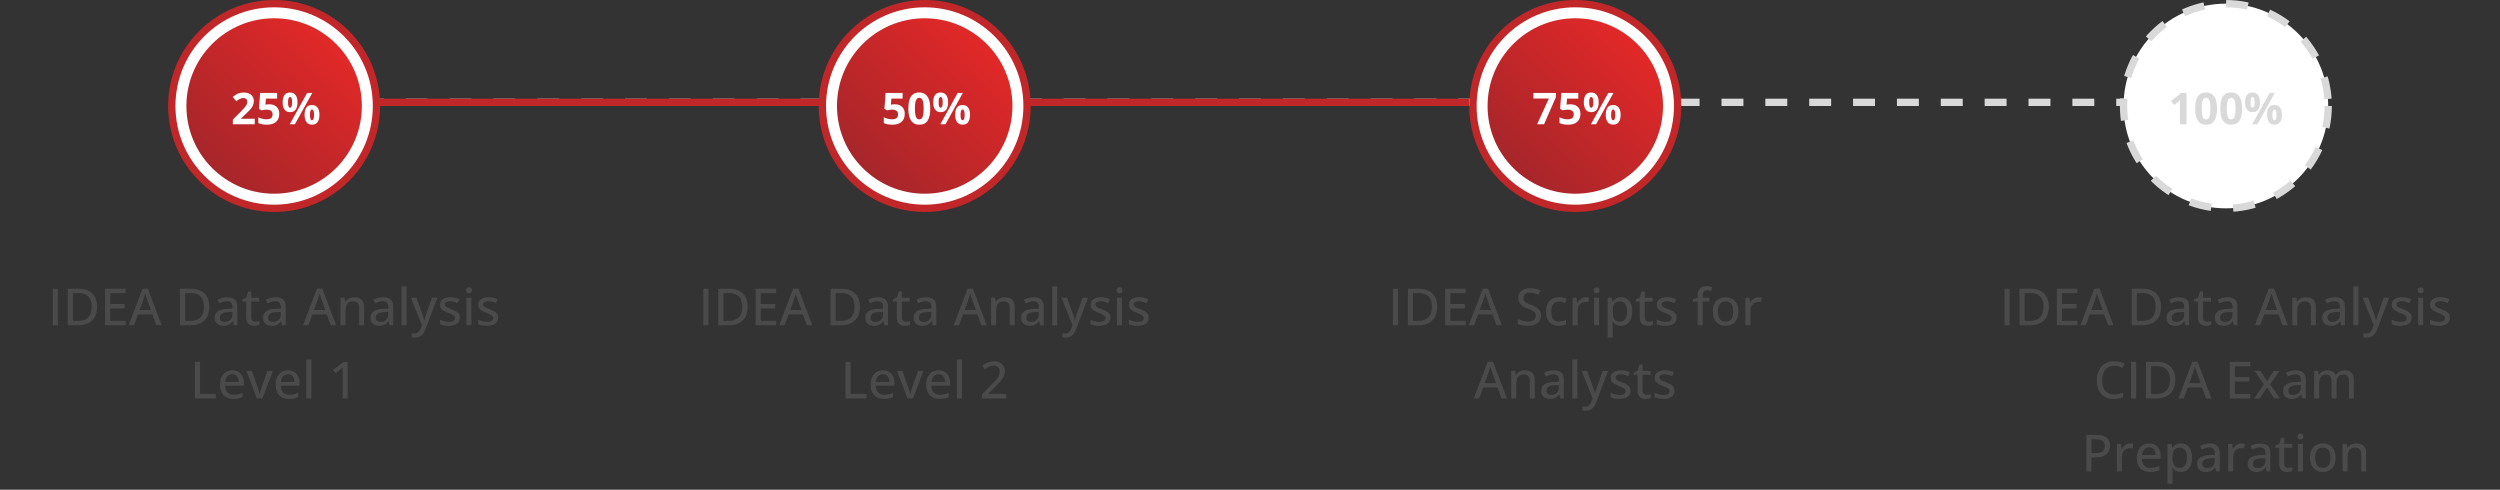 <svg width="684" height="134" viewBox="0 0 684 134" fill="none" xmlns="http://www.w3.org/2000/svg">
<rect x="0" y="0" width="684" height="134" fill="#333333" stroke="none"/>
<line x1="99" y1="28" x2="585" y2="28" stroke="#D9D9D9" stroke-width="2" stroke-dasharray="6 6"/>
<line x1="99" y1="28" x2="402" y2="28" stroke="#C12628" stroke-width="2"/>
<circle cx="75" cy="29" r="28" fill="white" stroke="#C12628" stroke-width="2"/>
<circle cx="75" cy="29" r="24" fill="url(#paint0_linear_630_7735)"/>
<path d="M69.693 34H63.705V32.74L65.856 30.566C66.289 30.121 66.637 29.75 66.898 29.453C67.164 29.152 67.356 28.879 67.473 28.633C67.594 28.387 67.654 28.123 67.654 27.842C67.654 27.502 67.559 27.248 67.367 27.08C67.18 26.908 66.928 26.822 66.611 26.822C66.279 26.822 65.957 26.898 65.644 27.051C65.332 27.203 65.006 27.42 64.666 27.701L63.682 26.535C63.928 26.324 64.188 26.125 64.461 25.938C64.738 25.75 65.059 25.6 65.422 25.486C65.789 25.369 66.228 25.311 66.74 25.311C67.303 25.311 67.785 25.412 68.188 25.615C68.594 25.818 68.906 26.096 69.125 26.447C69.344 26.795 69.453 27.189 69.453 27.631C69.453 28.104 69.359 28.535 69.172 28.926C68.984 29.316 68.711 29.703 68.352 30.086C67.996 30.469 67.566 30.893 67.062 31.357L65.961 32.395V32.477H69.693V34ZM73.689 28.527C74.213 28.527 74.678 28.627 75.084 28.826C75.494 29.025 75.816 29.318 76.051 29.705C76.285 30.092 76.402 30.568 76.402 31.135C76.402 31.752 76.273 32.285 76.016 32.734C75.762 33.18 75.381 33.522 74.873 33.76C74.369 33.998 73.74 34.117 72.986 34.117C72.537 34.117 72.113 34.078 71.715 34C71.32 33.926 70.975 33.81 70.678 33.654V32.09C70.975 32.246 71.33 32.379 71.744 32.488C72.162 32.594 72.555 32.647 72.922 32.647C73.281 32.647 73.584 32.6 73.83 32.506C74.076 32.408 74.262 32.26 74.387 32.06C74.516 31.857 74.58 31.6 74.58 31.287C74.58 30.869 74.439 30.549 74.158 30.326C73.877 30.104 73.445 29.992 72.863 29.992C72.641 29.992 72.408 30.014 72.166 30.057C71.928 30.1 71.728 30.143 71.568 30.186L70.848 29.799L71.17 25.434H75.816V26.969H72.758L72.6 28.65C72.732 28.623 72.877 28.596 73.033 28.568C73.189 28.541 73.408 28.527 73.689 28.527ZM79.35 25.311C80.022 25.311 80.531 25.545 80.879 26.014C81.227 26.482 81.4 27.141 81.4 27.988C81.4 28.836 81.236 29.498 80.908 29.975C80.58 30.451 80.061 30.689 79.35 30.689C78.689 30.689 78.188 30.451 77.844 29.975C77.5 29.498 77.328 28.836 77.328 27.988C77.328 27.141 77.488 26.482 77.809 26.014C78.133 25.545 78.647 25.311 79.35 25.311ZM79.361 26.535C79.17 26.535 79.029 26.656 78.939 26.898C78.85 27.141 78.805 27.508 78.805 28C78.805 28.492 78.85 28.861 78.939 29.107C79.029 29.354 79.17 29.477 79.361 29.477C79.553 29.477 79.693 29.355 79.783 29.113C79.877 28.867 79.924 28.496 79.924 28C79.924 27.508 79.877 27.141 79.783 26.898C79.693 26.656 79.553 26.535 79.361 26.535ZM85.432 25.434L80.68 34H79.273L84.025 25.434H85.432ZM85.35 28.732C86.022 28.732 86.531 28.967 86.879 29.436C87.227 29.904 87.4 30.562 87.4 31.41C87.4 32.254 87.236 32.914 86.908 33.391C86.58 33.867 86.061 34.105 85.35 34.105C84.689 34.105 84.188 33.867 83.844 33.391C83.5 32.914 83.328 32.254 83.328 31.41C83.328 30.562 83.488 29.904 83.809 29.436C84.133 28.967 84.647 28.732 85.35 28.732ZM85.361 29.957C85.17 29.957 85.029 30.078 84.939 30.32C84.85 30.562 84.805 30.93 84.805 31.422C84.805 31.914 84.85 32.283 84.939 32.529C85.029 32.775 85.17 32.898 85.361 32.898C85.553 32.898 85.693 32.777 85.783 32.535C85.877 32.289 85.924 31.918 85.924 31.422C85.924 30.93 85.877 30.562 85.783 30.32C85.693 30.078 85.553 29.957 85.361 29.957Z" fill="white"/>
<path d="M14.434 89V79.006H15.835V89H14.434ZM26.561 83.907C26.561 85.033 26.353 85.974 25.939 86.731C25.524 87.482 24.922 88.05 24.134 88.433C23.35 88.811 22.398 89 21.276 89H18.535V79.006H21.584C22.605 79.006 23.487 79.193 24.23 79.566C24.972 79.936 25.547 80.485 25.952 81.214C26.358 81.939 26.561 82.836 26.561 83.907ZM25.091 83.948C25.091 83.091 24.952 82.385 24.674 81.829C24.396 81.273 23.988 80.861 23.45 80.592C22.912 80.318 22.254 80.182 21.475 80.182H19.936V87.811H21.229C22.518 87.811 23.484 87.487 24.127 86.84C24.77 86.193 25.091 85.229 25.091 83.948ZM34.36 89H28.748V79.006H34.36V80.209H30.149V83.183H34.107V84.372H30.149V87.79H34.36V89ZM42.775 89L41.668 86.026H37.751L36.657 89H35.201L39.016 78.965H40.451L44.245 89H42.775ZM41.278 84.81L40.226 81.863C40.194 81.763 40.144 81.613 40.075 81.412C40.011 81.212 39.945 81.004 39.877 80.79C39.813 80.576 39.761 80.398 39.72 80.257C39.674 80.444 39.622 80.642 39.562 80.852C39.503 81.057 39.444 81.25 39.385 81.433C39.33 81.61 39.285 81.754 39.248 81.863L38.182 84.81H41.278ZM57.268 83.907C57.268 85.033 57.06 85.974 56.645 86.731C56.231 87.482 55.629 88.05 54.841 88.433C54.057 88.811 53.105 89 51.983 89H49.242V79.006H52.291C53.312 79.006 54.194 79.193 54.937 79.566C55.679 79.936 56.254 80.485 56.659 81.214C57.065 81.939 57.268 82.836 57.268 83.907ZM55.798 83.948C55.798 83.091 55.659 82.385 55.381 81.829C55.103 81.273 54.695 80.861 54.157 80.592C53.62 80.318 52.961 80.182 52.182 80.182H50.644V87.811H51.935C53.225 87.811 54.191 87.487 54.834 86.84C55.477 86.193 55.798 85.229 55.798 83.948ZM62.169 81.337C63.099 81.337 63.794 81.544 64.254 81.959C64.714 82.369 64.944 83.019 64.944 83.907V89H63.96L63.693 87.906H63.639C63.429 88.18 63.21 88.408 62.982 88.59C62.755 88.772 62.49 88.909 62.19 89C61.893 89.091 61.531 89.137 61.102 89.137C60.647 89.137 60.241 89.055 59.886 88.891C59.53 88.727 59.25 88.481 59.045 88.152C58.844 87.82 58.744 87.398 58.744 86.888C58.744 86.122 59.038 85.541 59.626 85.144C60.214 84.748 61.105 84.532 62.299 84.495L63.598 84.44V84.017C63.598 83.429 63.465 83.014 63.201 82.772C62.941 82.531 62.577 82.41 62.107 82.41C61.72 82.41 61.349 82.467 60.993 82.581C60.638 82.69 60.296 82.823 59.968 82.978L59.53 81.98C59.886 81.797 60.289 81.644 60.74 81.522C61.196 81.398 61.672 81.337 62.169 81.337ZM63.584 85.343L62.531 85.391C61.661 85.422 61.048 85.568 60.692 85.828C60.342 86.083 60.166 86.441 60.166 86.901C60.166 87.302 60.287 87.596 60.528 87.783C60.77 87.97 61.089 88.064 61.485 88.064C62.096 88.064 62.597 87.893 62.989 87.551C63.386 87.204 63.584 86.694 63.584 86.019V85.343ZM69.866 88.022C70.062 88.022 70.26 88.007 70.461 87.975C70.662 87.938 70.835 87.893 70.981 87.838V88.891C70.826 88.959 70.618 89.016 70.358 89.061C70.103 89.112 69.841 89.137 69.572 89.137C69.162 89.137 68.791 89.066 68.458 88.925C68.125 88.784 67.859 88.542 67.658 88.2C67.462 87.858 67.364 87.384 67.364 86.778V82.526H66.318V81.891L67.412 81.385L67.897 79.758H68.745V81.467H70.926V82.526H68.745V86.758C68.745 87.182 68.845 87.498 69.046 87.708C69.251 87.918 69.524 88.022 69.866 88.022ZM75.39 81.337C76.319 81.337 77.014 81.544 77.475 81.959C77.935 82.369 78.165 83.019 78.165 83.907V89H77.181L76.914 87.906H76.859C76.65 88.18 76.431 88.408 76.203 88.59C75.975 88.772 75.711 88.909 75.41 89C75.114 89.091 74.752 89.137 74.323 89.137C73.868 89.137 73.462 89.055 73.106 88.891C72.751 88.727 72.471 88.481 72.266 88.152C72.065 87.82 71.965 87.398 71.965 86.888C71.965 86.122 72.259 85.541 72.847 85.144C73.435 84.748 74.326 84.532 75.519 84.495L76.818 84.44V84.017C76.818 83.429 76.686 83.014 76.422 82.772C76.162 82.531 75.797 82.41 75.328 82.41C74.941 82.41 74.569 82.467 74.214 82.581C73.858 82.69 73.517 82.823 73.189 82.978L72.751 81.98C73.106 81.797 73.51 81.644 73.961 81.522C74.417 81.398 74.893 81.337 75.39 81.337ZM76.805 85.343L75.752 85.391C74.882 85.422 74.269 85.568 73.913 85.828C73.562 86.083 73.387 86.441 73.387 86.901C73.387 87.302 73.507 87.596 73.749 87.783C73.991 87.97 74.31 88.064 74.706 88.064C75.317 88.064 75.818 87.893 76.21 87.551C76.606 87.204 76.805 86.694 76.805 86.019V85.343ZM90.504 89L89.397 86.026H85.48L84.386 89H82.93L86.744 78.965H88.18L91.974 89H90.504ZM89.007 84.81L87.954 81.863C87.922 81.763 87.872 81.613 87.804 81.412C87.74 81.212 87.674 81.004 87.606 80.79C87.542 80.576 87.489 80.398 87.448 80.257C87.403 80.444 87.35 80.642 87.291 80.852C87.232 81.057 87.172 81.25 87.113 81.433C87.059 81.61 87.013 81.754 86.977 81.863L85.91 84.81H89.007ZM96.909 81.33C97.78 81.33 98.447 81.549 98.912 81.986C99.382 82.424 99.616 83.126 99.616 84.092V89H98.256V84.276C98.256 83.675 98.124 83.224 97.859 82.923C97.595 82.618 97.189 82.465 96.643 82.465C95.863 82.465 95.316 82.695 95.002 83.155C94.692 83.616 94.537 84.283 94.537 85.158V89H93.163V81.467H94.25L94.448 82.526H94.523C94.683 82.262 94.886 82.041 95.132 81.863C95.378 81.686 95.651 81.553 95.952 81.467C96.257 81.376 96.576 81.33 96.909 81.33ZM104.798 81.337C105.728 81.337 106.423 81.544 106.883 81.959C107.343 82.369 107.573 83.019 107.573 83.907V89H106.589L106.322 87.906H106.268C106.058 88.18 105.839 88.408 105.611 88.59C105.383 88.772 105.119 88.909 104.818 89C104.522 89.091 104.16 89.137 103.731 89.137C103.276 89.137 102.87 89.055 102.515 88.891C102.159 88.727 101.879 88.481 101.674 88.152C101.473 87.82 101.373 87.398 101.373 86.888C101.373 86.122 101.667 85.541 102.255 85.144C102.843 84.748 103.734 84.532 104.928 84.495L106.227 84.44V84.017C106.227 83.429 106.094 83.014 105.83 82.772C105.57 82.531 105.206 82.41 104.736 82.41C104.349 82.41 103.978 82.467 103.622 82.581C103.267 82.69 102.925 82.823 102.597 82.978L102.159 81.98C102.515 81.797 102.918 81.644 103.369 81.522C103.825 81.398 104.301 81.337 104.798 81.337ZM106.213 85.343L105.16 85.391C104.29 85.422 103.677 85.568 103.321 85.828C102.97 86.083 102.795 86.441 102.795 86.901C102.795 87.302 102.916 87.596 103.157 87.783C103.399 87.97 103.718 88.064 104.114 88.064C104.725 88.064 105.226 87.893 105.618 87.551C106.015 87.204 106.213 86.694 106.213 86.019V85.343ZM111.251 89H109.87V78.363H111.251V89ZM112.434 81.467H113.917L115.517 85.808C115.599 86.031 115.674 86.25 115.742 86.464C115.815 86.674 115.877 86.879 115.927 87.079C115.981 87.275 116.025 87.469 116.057 87.66H116.104C116.159 87.428 116.237 87.145 116.337 86.812C116.437 86.48 116.547 86.143 116.665 85.801L118.196 81.467H119.673L116.419 90.066C116.241 90.545 116.025 90.955 115.77 91.297C115.519 91.643 115.22 91.908 114.874 92.09C114.528 92.277 114.118 92.37 113.644 92.37C113.425 92.37 113.231 92.356 113.062 92.329C112.898 92.306 112.757 92.279 112.639 92.247V91.153C112.739 91.176 112.86 91.197 113.001 91.215C113.147 91.233 113.297 91.242 113.452 91.242C113.739 91.242 113.985 91.185 114.19 91.071C114.4 90.962 114.578 90.805 114.724 90.6C114.874 90.394 114.999 90.155 115.1 89.882L115.441 88.993L112.434 81.467ZM125.818 86.894C125.818 87.382 125.698 87.795 125.456 88.132C125.219 88.465 124.873 88.715 124.417 88.884C123.961 89.052 123.414 89.137 122.776 89.137C122.248 89.137 121.792 89.096 121.409 89.014C121.026 88.936 120.68 88.822 120.37 88.672V87.455C120.703 87.615 121.088 87.756 121.525 87.879C121.963 88.002 122.391 88.064 122.811 88.064C123.398 88.064 123.822 87.97 124.082 87.783C124.346 87.596 124.479 87.343 124.479 87.024C124.479 86.838 124.426 86.674 124.321 86.532C124.216 86.386 124.032 86.243 123.768 86.102C123.508 85.956 123.134 85.789 122.646 85.603C122.168 85.416 121.758 85.229 121.416 85.042C121.079 84.855 120.821 84.63 120.644 84.365C120.466 84.101 120.377 83.759 120.377 83.34C120.377 82.688 120.637 82.191 121.156 81.85C121.68 81.503 122.371 81.33 123.228 81.33C123.683 81.33 124.112 81.376 124.513 81.467C124.918 81.558 125.306 81.686 125.675 81.85L125.23 82.909C124.902 82.768 124.565 82.652 124.219 82.561C123.872 82.465 123.519 82.417 123.159 82.417C122.69 82.417 122.33 82.492 122.079 82.643C121.833 82.793 121.71 83 121.71 83.265C121.71 83.47 121.767 83.641 121.881 83.777C121.999 83.914 122.195 84.049 122.469 84.181C122.742 84.308 123.111 84.461 123.576 84.639C124.036 84.812 124.433 84.992 124.766 85.179C125.103 85.366 125.363 85.593 125.545 85.862C125.727 86.131 125.818 86.475 125.818 86.894ZM128.977 81.467V89H127.603V81.467H128.977ZM128.3 78.616C128.519 78.616 128.705 78.68 128.86 78.808C129.02 78.935 129.1 79.143 129.1 79.43C129.1 79.717 129.02 79.926 128.86 80.059C128.705 80.186 128.519 80.25 128.3 80.25C128.076 80.25 127.887 80.186 127.732 80.059C127.582 79.926 127.507 79.717 127.507 79.43C127.507 79.143 127.582 78.935 127.732 78.808C127.887 78.68 128.076 78.616 128.3 78.616ZM136.291 86.894C136.291 87.382 136.17 87.795 135.929 88.132C135.692 88.465 135.345 88.715 134.89 88.884C134.434 89.052 133.887 89.137 133.249 89.137C132.72 89.137 132.265 89.096 131.882 89.014C131.499 88.936 131.153 88.822 130.843 88.672V87.455C131.175 87.615 131.561 87.756 131.998 87.879C132.436 88.002 132.864 88.064 133.283 88.064C133.871 88.064 134.295 87.97 134.555 87.783C134.819 87.596 134.951 87.343 134.951 87.024C134.951 86.838 134.899 86.674 134.794 86.532C134.689 86.386 134.505 86.243 134.24 86.102C133.98 85.956 133.607 85.789 133.119 85.603C132.641 85.416 132.23 85.229 131.889 85.042C131.551 84.855 131.294 84.63 131.116 84.365C130.938 84.101 130.85 83.759 130.85 83.34C130.85 82.688 131.109 82.191 131.629 81.85C132.153 81.503 132.843 81.33 133.7 81.33C134.156 81.33 134.584 81.376 134.985 81.467C135.391 81.558 135.778 81.686 136.147 81.85L135.703 82.909C135.375 82.768 135.038 82.652 134.691 82.561C134.345 82.465 133.992 82.417 133.632 82.417C133.162 82.417 132.802 82.492 132.552 82.643C132.306 82.793 132.183 83 132.183 83.265C132.183 83.47 132.24 83.641 132.354 83.777C132.472 83.914 132.668 84.049 132.941 84.181C133.215 84.308 133.584 84.461 134.049 84.639C134.509 84.812 134.906 84.992 135.238 85.179C135.576 85.366 135.835 85.593 136.018 85.862C136.2 86.131 136.291 86.475 136.291 86.894ZM53.33 109V99.006H54.731V107.783H59.072V109H53.33ZM63.577 101.33C64.233 101.33 64.796 101.471 65.266 101.754C65.735 102.032 66.095 102.426 66.346 102.937C66.596 103.447 66.722 104.049 66.722 104.741V105.521H61.608C61.622 106.327 61.829 106.947 62.23 107.38C62.632 107.808 63.194 108.022 63.919 108.022C64.397 108.022 64.824 107.977 65.197 107.886C65.571 107.795 65.958 107.66 66.359 107.482V108.638C65.981 108.811 65.601 108.936 65.218 109.014C64.84 109.096 64.386 109.137 63.857 109.137C63.128 109.137 62.488 108.991 61.937 108.699C61.39 108.408 60.964 107.977 60.658 107.407C60.353 106.833 60.2 106.127 60.2 105.288C60.2 104.459 60.339 103.75 60.617 103.162C60.895 102.57 61.287 102.116 61.793 101.802C62.299 101.487 62.894 101.33 63.577 101.33ZM63.57 102.396C63.014 102.396 62.568 102.579 62.23 102.943C61.893 103.303 61.695 103.821 61.636 104.495H65.341C65.336 104.08 65.27 103.716 65.143 103.401C65.015 103.087 64.821 102.841 64.561 102.663C64.306 102.485 63.976 102.396 63.57 102.396ZM70.29 109L67.426 101.467H68.882L70.488 105.958C70.593 106.254 70.696 106.578 70.796 106.929C70.901 107.28 70.971 107.569 71.008 107.797H71.056C71.101 107.564 71.179 107.273 71.288 106.922C71.397 106.571 71.502 106.25 71.603 105.958L73.202 101.467H74.665L71.794 109H70.29ZM78.794 101.33C79.45 101.33 80.013 101.471 80.482 101.754C80.952 102.032 81.312 102.426 81.562 102.937C81.813 103.447 81.939 104.049 81.939 104.741V105.521H76.825C76.839 106.327 77.046 106.947 77.447 107.38C77.848 107.808 78.411 108.022 79.136 108.022C79.614 108.022 80.04 107.977 80.414 107.886C80.788 107.795 81.175 107.66 81.576 107.482V108.638C81.198 108.811 80.817 108.936 80.435 109.014C80.056 109.096 79.603 109.137 79.074 109.137C78.345 109.137 77.705 108.991 77.153 108.699C76.606 108.408 76.18 107.977 75.875 107.407C75.57 106.833 75.417 106.127 75.417 105.288C75.417 104.459 75.556 103.75 75.834 103.162C76.112 102.57 76.504 102.116 77.01 101.802C77.516 101.487 78.11 101.33 78.794 101.33ZM78.787 102.396C78.231 102.396 77.784 102.579 77.447 102.943C77.11 103.303 76.912 103.821 76.853 104.495H80.558C80.553 104.08 80.487 103.716 80.359 103.401C80.232 103.087 80.038 102.841 79.778 102.663C79.523 102.485 79.193 102.396 78.787 102.396ZM85.192 109H83.811V98.363H85.192V109ZM95.132 109H93.772V102.239C93.772 101.998 93.772 101.777 93.772 101.576C93.776 101.371 93.783 101.177 93.792 100.995C93.801 100.808 93.81 100.628 93.819 100.455C93.701 100.578 93.576 100.697 93.443 100.811C93.316 100.92 93.168 101.045 92.999 101.187L91.857 102.109L91.153 101.207L93.99 99.006H95.132V109Z" fill="#4A4A4A"/>
<circle cx="253" cy="29" r="28" fill="white" stroke="#C12628" stroke-width="2"/>
<circle cx="253" cy="29" r="24" fill="url(#paint1_linear_630_7735)"/>
<path d="M244.822 28.527C245.346 28.527 245.811 28.627 246.217 28.826C246.627 29.025 246.949 29.318 247.184 29.705C247.418 30.092 247.535 30.568 247.535 31.135C247.535 31.752 247.406 32.285 247.148 32.734C246.895 33.18 246.514 33.522 246.006 33.76C245.502 33.998 244.873 34.117 244.119 34.117C243.67 34.117 243.246 34.078 242.848 34C242.453 33.926 242.107 33.81 241.811 33.654V32.09C242.107 32.246 242.463 32.379 242.877 32.488C243.295 32.594 243.688 32.647 244.055 32.647C244.414 32.647 244.717 32.6 244.963 32.506C245.209 32.408 245.395 32.26 245.52 32.06C245.648 31.857 245.713 31.6 245.713 31.287C245.713 30.869 245.572 30.549 245.291 30.326C245.01 30.104 244.578 29.992 243.996 29.992C243.773 29.992 243.541 30.014 243.299 30.057C243.061 30.1 242.861 30.143 242.701 30.186L241.98 29.799L242.303 25.434H246.949V26.969H243.891L243.732 28.65C243.865 28.623 244.01 28.596 244.166 28.568C244.322 28.541 244.541 28.527 244.822 28.527ZM254.514 29.717C254.514 30.408 254.459 31.025 254.35 31.568C254.244 32.111 254.072 32.572 253.834 32.951C253.6 33.33 253.291 33.619 252.908 33.818C252.525 34.018 252.061 34.117 251.514 34.117C250.826 34.117 250.262 33.943 249.82 33.596C249.379 33.244 249.053 32.74 248.842 32.084C248.631 31.424 248.525 30.635 248.525 29.717C248.525 28.791 248.621 28 248.812 27.344C249.008 26.684 249.324 26.178 249.762 25.826C250.199 25.475 250.783 25.299 251.514 25.299C252.197 25.299 252.76 25.475 253.201 25.826C253.646 26.174 253.977 26.678 254.191 27.338C254.406 27.994 254.514 28.787 254.514 29.717ZM250.324 29.717C250.324 30.369 250.359 30.914 250.43 31.352C250.504 31.785 250.627 32.111 250.799 32.33C250.971 32.549 251.209 32.658 251.514 32.658C251.814 32.658 252.051 32.551 252.223 32.336C252.398 32.117 252.523 31.791 252.598 31.357C252.672 30.92 252.709 30.373 252.709 29.717C252.709 29.064 252.672 28.52 252.598 28.082C252.523 27.645 252.398 27.316 252.223 27.098C252.051 26.875 251.814 26.764 251.514 26.764C251.209 26.764 250.971 26.875 250.799 27.098C250.627 27.316 250.504 27.645 250.43 28.082C250.359 28.52 250.324 29.064 250.324 29.717ZM257.35 25.311C258.021 25.311 258.531 25.545 258.879 26.014C259.227 26.482 259.4 27.141 259.4 27.988C259.4 28.836 259.236 29.498 258.908 29.975C258.58 30.451 258.061 30.689 257.35 30.689C256.689 30.689 256.188 30.451 255.844 29.975C255.5 29.498 255.328 28.836 255.328 27.988C255.328 27.141 255.488 26.482 255.809 26.014C256.133 25.545 256.646 25.311 257.35 25.311ZM257.361 26.535C257.17 26.535 257.029 26.656 256.939 26.898C256.85 27.141 256.805 27.508 256.805 28C256.805 28.492 256.85 28.861 256.939 29.107C257.029 29.354 257.17 29.477 257.361 29.477C257.553 29.477 257.693 29.355 257.783 29.113C257.877 28.867 257.924 28.496 257.924 28C257.924 27.508 257.877 27.141 257.783 26.898C257.693 26.656 257.553 26.535 257.361 26.535ZM263.432 25.434L258.68 34H257.273L262.025 25.434H263.432ZM263.35 28.732C264.021 28.732 264.531 28.967 264.879 29.436C265.227 29.904 265.4 30.562 265.4 31.41C265.4 32.254 265.236 32.914 264.908 33.391C264.58 33.867 264.061 34.105 263.35 34.105C262.689 34.105 262.188 33.867 261.844 33.391C261.5 32.914 261.328 32.254 261.328 31.41C261.328 30.562 261.488 29.904 261.809 29.436C262.133 28.967 262.646 28.732 263.35 28.732ZM263.361 29.957C263.17 29.957 263.029 30.078 262.939 30.32C262.85 30.562 262.805 30.93 262.805 31.422C262.805 31.914 262.85 32.283 262.939 32.529C263.029 32.775 263.17 32.898 263.361 32.898C263.553 32.898 263.693 32.777 263.783 32.535C263.877 32.289 263.924 31.918 263.924 31.422C263.924 30.93 263.877 30.562 263.783 30.32C263.693 30.078 263.553 29.957 263.361 29.957Z" fill="white"/>
<path d="M192.434 89V79.006H193.835V89H192.434ZM204.561 83.907C204.561 85.033 204.353 85.974 203.938 86.731C203.524 87.482 202.922 88.05 202.134 88.433C201.35 88.811 200.397 89 199.276 89H196.535V79.006H199.584C200.605 79.006 201.487 79.193 202.229 79.566C202.972 79.936 203.547 80.485 203.952 81.214C204.358 81.939 204.561 82.836 204.561 83.907ZM203.091 83.948C203.091 83.091 202.952 82.385 202.674 81.829C202.396 81.273 201.988 80.861 201.45 80.592C200.912 80.318 200.254 80.182 199.475 80.182H197.937V87.811H199.229C200.518 87.811 201.484 87.487 202.127 86.84C202.77 86.193 203.091 85.229 203.091 83.948ZM212.36 89H206.748V79.006H212.36V80.209H208.149V83.183H212.107V84.372H208.149V87.79H212.36V89ZM220.775 89L219.668 86.026H215.751L214.657 89H213.201L217.016 78.965H218.451L222.245 89H220.775ZM219.278 84.81L218.226 81.863C218.194 81.763 218.144 81.613 218.075 81.412C218.011 81.212 217.945 81.004 217.877 80.79C217.813 80.576 217.761 80.398 217.72 80.257C217.674 80.444 217.622 80.642 217.562 80.852C217.503 81.057 217.444 81.25 217.385 81.433C217.33 81.61 217.285 81.754 217.248 81.863L216.182 84.81H219.278ZM235.268 83.907C235.268 85.033 235.06 85.974 234.646 86.731C234.231 87.482 233.629 88.05 232.841 88.433C232.057 88.811 231.104 89 229.983 89H227.242V79.006H230.291C231.312 79.006 232.194 79.193 232.937 79.566C233.679 79.936 234.254 80.485 234.659 81.214C235.065 81.939 235.268 82.836 235.268 83.907ZM233.798 83.948C233.798 83.091 233.659 82.385 233.381 81.829C233.103 81.273 232.695 80.861 232.157 80.592C231.619 80.318 230.961 80.182 230.182 80.182H228.644V87.811H229.936C231.225 87.811 232.191 87.487 232.834 86.84C233.477 86.193 233.798 85.229 233.798 83.948ZM240.169 81.337C241.099 81.337 241.794 81.544 242.254 81.959C242.714 82.369 242.944 83.019 242.944 83.907V89H241.96L241.693 87.906H241.639C241.429 88.18 241.21 88.408 240.982 88.59C240.755 88.772 240.49 88.909 240.189 89C239.893 89.091 239.531 89.137 239.103 89.137C238.647 89.137 238.241 89.055 237.886 88.891C237.53 88.727 237.25 88.481 237.045 88.152C236.844 87.82 236.744 87.398 236.744 86.888C236.744 86.122 237.038 85.541 237.626 85.144C238.214 84.748 239.105 84.532 240.299 84.495L241.598 84.44V84.017C241.598 83.429 241.465 83.014 241.201 82.772C240.941 82.531 240.577 82.41 240.107 82.41C239.72 82.41 239.349 82.467 238.993 82.581C238.638 82.69 238.296 82.823 237.968 82.978L237.53 81.98C237.886 81.797 238.289 81.644 238.74 81.522C239.196 81.398 239.672 81.337 240.169 81.337ZM241.584 85.343L240.531 85.391C239.661 85.422 239.048 85.568 238.692 85.828C238.341 86.083 238.166 86.441 238.166 86.901C238.166 87.302 238.287 87.596 238.528 87.783C238.77 87.97 239.089 88.064 239.485 88.064C240.096 88.064 240.597 87.893 240.989 87.551C241.386 87.204 241.584 86.694 241.584 86.019V85.343ZM247.866 88.022C248.062 88.022 248.26 88.007 248.461 87.975C248.661 87.938 248.835 87.893 248.98 87.838V88.891C248.826 88.959 248.618 89.016 248.358 89.061C248.103 89.112 247.841 89.137 247.572 89.137C247.162 89.137 246.791 89.066 246.458 88.925C246.125 88.784 245.859 88.542 245.658 88.2C245.462 87.858 245.364 87.384 245.364 86.778V82.526H244.318V81.891L245.412 81.385L245.897 79.758H246.745V81.467H248.926V82.526H246.745V86.758C246.745 87.182 246.845 87.498 247.046 87.708C247.251 87.918 247.524 88.022 247.866 88.022ZM253.39 81.337C254.319 81.337 255.014 81.544 255.475 81.959C255.935 82.369 256.165 83.019 256.165 83.907V89H255.181L254.914 87.906H254.859C254.65 88.18 254.431 88.408 254.203 88.59C253.975 88.772 253.711 88.909 253.41 89C253.114 89.091 252.752 89.137 252.323 89.137C251.868 89.137 251.462 89.055 251.106 88.891C250.751 88.727 250.471 88.481 250.266 88.152C250.065 87.82 249.965 87.398 249.965 86.888C249.965 86.122 250.259 85.541 250.847 85.144C251.435 84.748 252.326 84.532 253.52 84.495L254.818 84.44V84.017C254.818 83.429 254.686 83.014 254.422 82.772C254.162 82.531 253.798 82.41 253.328 82.41C252.941 82.41 252.569 82.467 252.214 82.581C251.858 82.69 251.517 82.823 251.188 82.978L250.751 81.98C251.106 81.797 251.51 81.644 251.961 81.522C252.417 81.398 252.893 81.337 253.39 81.337ZM254.805 85.343L253.752 85.391C252.882 85.422 252.269 85.568 251.913 85.828C251.562 86.083 251.387 86.441 251.387 86.901C251.387 87.302 251.507 87.596 251.749 87.783C251.991 87.97 252.31 88.064 252.706 88.064C253.317 88.064 253.818 87.893 254.21 87.551C254.606 87.204 254.805 86.694 254.805 86.019V85.343ZM268.504 89L267.396 86.026H263.479L262.386 89H260.93L264.744 78.965H266.18L269.974 89H268.504ZM267.007 84.81L265.954 81.863C265.922 81.763 265.872 81.613 265.804 81.412C265.74 81.212 265.674 81.004 265.605 80.79C265.542 80.576 265.489 80.398 265.448 80.257C265.403 80.444 265.35 80.642 265.291 80.852C265.232 81.057 265.173 81.25 265.113 81.433C265.059 81.61 265.013 81.754 264.977 81.863L263.91 84.81H267.007ZM274.909 81.33C275.78 81.33 276.447 81.549 276.912 81.986C277.382 82.424 277.616 83.126 277.616 84.092V89H276.256V84.276C276.256 83.675 276.124 83.224 275.859 82.923C275.595 82.618 275.189 82.465 274.643 82.465C273.863 82.465 273.316 82.695 273.002 83.155C272.692 83.616 272.537 84.283 272.537 85.158V89H271.163V81.467H272.25L272.448 82.526H272.523C272.683 82.262 272.886 82.041 273.132 81.863C273.378 81.686 273.651 81.553 273.952 81.467C274.257 81.376 274.576 81.33 274.909 81.33ZM282.798 81.337C283.728 81.337 284.423 81.544 284.883 81.959C285.343 82.369 285.573 83.019 285.573 83.907V89H284.589L284.322 87.906H284.268C284.058 88.18 283.839 88.408 283.611 88.59C283.383 88.772 283.119 88.909 282.818 89C282.522 89.091 282.16 89.137 281.731 89.137C281.276 89.137 280.87 89.055 280.515 88.891C280.159 88.727 279.879 88.481 279.674 88.152C279.473 87.82 279.373 87.398 279.373 86.888C279.373 86.122 279.667 85.541 280.255 85.144C280.843 84.748 281.734 84.532 282.928 84.495L284.227 84.44V84.017C284.227 83.429 284.094 83.014 283.83 82.772C283.57 82.531 283.206 82.41 282.736 82.41C282.349 82.41 281.978 82.467 281.622 82.581C281.267 82.69 280.925 82.823 280.597 82.978L280.159 81.98C280.515 81.797 280.918 81.644 281.369 81.522C281.825 81.398 282.301 81.337 282.798 81.337ZM284.213 85.343L283.16 85.391C282.29 85.422 281.677 85.568 281.321 85.828C280.97 86.083 280.795 86.441 280.795 86.901C280.795 87.302 280.916 87.596 281.157 87.783C281.399 87.97 281.718 88.064 282.114 88.064C282.725 88.064 283.226 87.893 283.618 87.551C284.015 87.204 284.213 86.694 284.213 86.019V85.343ZM289.251 89H287.87V78.363H289.251V89ZM290.434 81.467H291.917L293.517 85.808C293.599 86.031 293.674 86.25 293.742 86.464C293.815 86.674 293.877 86.879 293.927 87.079C293.981 87.275 294.025 87.469 294.057 87.66H294.104C294.159 87.428 294.237 87.145 294.337 86.812C294.437 86.48 294.547 86.143 294.665 85.801L296.196 81.467H297.673L294.419 90.066C294.241 90.545 294.025 90.955 293.77 91.297C293.519 91.643 293.22 91.908 292.874 92.09C292.528 92.277 292.118 92.37 291.644 92.37C291.425 92.37 291.231 92.356 291.062 92.329C290.898 92.306 290.757 92.279 290.639 92.247V91.153C290.739 91.176 290.86 91.197 291.001 91.215C291.147 91.233 291.297 91.242 291.452 91.242C291.739 91.242 291.985 91.185 292.19 91.071C292.4 90.962 292.578 90.805 292.724 90.6C292.874 90.394 292.999 90.155 293.1 89.882L293.441 88.993L290.434 81.467ZM303.818 86.894C303.818 87.382 303.698 87.795 303.456 88.132C303.219 88.465 302.873 88.715 302.417 88.884C301.961 89.052 301.414 89.137 300.776 89.137C300.248 89.137 299.792 89.096 299.409 89.014C299.026 88.936 298.68 88.822 298.37 88.672V87.455C298.703 87.615 299.088 87.756 299.525 87.879C299.963 88.002 300.391 88.064 300.811 88.064C301.398 88.064 301.822 87.97 302.082 87.783C302.346 87.596 302.479 87.343 302.479 87.024C302.479 86.838 302.426 86.674 302.321 86.532C302.216 86.386 302.032 86.243 301.768 86.102C301.508 85.956 301.134 85.789 300.646 85.603C300.168 85.416 299.758 85.229 299.416 85.042C299.079 84.855 298.821 84.63 298.644 84.365C298.466 84.101 298.377 83.759 298.377 83.34C298.377 82.688 298.637 82.191 299.156 81.85C299.68 81.503 300.371 81.33 301.228 81.33C301.683 81.33 302.112 81.376 302.513 81.467C302.918 81.558 303.306 81.686 303.675 81.85L303.23 82.909C302.902 82.768 302.565 82.652 302.219 82.561C301.872 82.465 301.519 82.417 301.159 82.417C300.69 82.417 300.33 82.492 300.079 82.643C299.833 82.793 299.71 83 299.71 83.265C299.71 83.47 299.767 83.641 299.881 83.777C299.999 83.914 300.195 84.049 300.469 84.181C300.742 84.308 301.111 84.461 301.576 84.639C302.036 84.812 302.433 84.992 302.766 85.179C303.103 85.366 303.363 85.593 303.545 85.862C303.727 86.131 303.818 86.475 303.818 86.894ZM306.977 81.467V89H305.603V81.467H306.977ZM306.3 78.616C306.519 78.616 306.705 78.68 306.86 78.808C307.02 78.935 307.1 79.143 307.1 79.43C307.1 79.717 307.02 79.926 306.86 80.059C306.705 80.186 306.519 80.25 306.3 80.25C306.076 80.25 305.887 80.186 305.732 80.059C305.582 79.926 305.507 79.717 305.507 79.43C305.507 79.143 305.582 78.935 305.732 78.808C305.887 78.68 306.076 78.616 306.3 78.616ZM314.291 86.894C314.291 87.382 314.17 87.795 313.929 88.132C313.692 88.465 313.345 88.715 312.89 88.884C312.434 89.052 311.887 89.137 311.249 89.137C310.72 89.137 310.265 89.096 309.882 89.014C309.499 88.936 309.153 88.822 308.843 88.672V87.455C309.175 87.615 309.561 87.756 309.998 87.879C310.436 88.002 310.864 88.064 311.283 88.064C311.871 88.064 312.295 87.97 312.555 87.783C312.819 87.596 312.951 87.343 312.951 87.024C312.951 86.838 312.899 86.674 312.794 86.532C312.689 86.386 312.505 86.243 312.24 86.102C311.98 85.956 311.607 85.789 311.119 85.603C310.641 85.416 310.23 85.229 309.889 85.042C309.551 84.855 309.294 84.63 309.116 84.365C308.938 84.101 308.85 83.759 308.85 83.34C308.85 82.688 309.109 82.191 309.629 81.85C310.153 81.503 310.843 81.33 311.7 81.33C312.156 81.33 312.584 81.376 312.985 81.467C313.391 81.558 313.778 81.686 314.147 81.85L313.703 82.909C313.375 82.768 313.038 82.652 312.691 82.561C312.345 82.465 311.992 82.417 311.632 82.417C311.162 82.417 310.802 82.492 310.552 82.643C310.306 82.793 310.183 83 310.183 83.265C310.183 83.47 310.24 83.641 310.354 83.777C310.472 83.914 310.668 84.049 310.941 84.181C311.215 84.308 311.584 84.461 312.049 84.639C312.509 84.812 312.906 84.992 313.238 85.179C313.576 85.366 313.835 85.593 314.018 85.862C314.2 86.131 314.291 86.475 314.291 86.894ZM231.33 109V99.006H232.731V107.783H237.072V109H231.33ZM241.577 101.33C242.233 101.33 242.796 101.471 243.266 101.754C243.735 102.032 244.095 102.426 244.346 102.937C244.596 103.447 244.722 104.049 244.722 104.741V105.521H239.608C239.622 106.327 239.829 106.947 240.23 107.38C240.632 107.808 241.194 108.022 241.919 108.022C242.397 108.022 242.824 107.977 243.197 107.886C243.571 107.795 243.958 107.66 244.359 107.482V108.638C243.981 108.811 243.601 108.936 243.218 109.014C242.84 109.096 242.386 109.137 241.857 109.137C241.128 109.137 240.488 108.991 239.937 108.699C239.39 108.408 238.964 107.977 238.658 107.407C238.353 106.833 238.2 106.127 238.2 105.288C238.2 104.459 238.339 103.75 238.617 103.162C238.895 102.57 239.287 102.116 239.793 101.802C240.299 101.487 240.894 101.33 241.577 101.33ZM241.57 102.396C241.014 102.396 240.568 102.579 240.23 102.943C239.893 103.303 239.695 103.821 239.636 104.495H243.341C243.336 104.08 243.27 103.716 243.143 103.401C243.015 103.087 242.821 102.841 242.562 102.663C242.306 102.485 241.976 102.396 241.57 102.396ZM248.29 109L245.426 101.467H246.882L248.488 105.958C248.593 106.254 248.696 106.578 248.796 106.929C248.901 107.28 248.971 107.569 249.008 107.797H249.056C249.101 107.564 249.179 107.273 249.288 106.922C249.397 106.571 249.502 106.25 249.603 105.958L251.202 101.467H252.665L249.794 109H248.29ZM256.794 101.33C257.45 101.33 258.013 101.471 258.482 101.754C258.952 102.032 259.312 102.426 259.562 102.937C259.813 103.447 259.938 104.049 259.938 104.741V105.521H254.825C254.839 106.327 255.046 106.947 255.447 107.38C255.848 107.808 256.411 108.022 257.136 108.022C257.614 108.022 258.04 107.977 258.414 107.886C258.788 107.795 259.175 107.66 259.576 107.482V108.638C259.198 108.811 258.817 108.936 258.435 109.014C258.056 109.096 257.603 109.137 257.074 109.137C256.345 109.137 255.705 108.991 255.153 108.699C254.606 108.408 254.18 107.977 253.875 107.407C253.57 106.833 253.417 106.127 253.417 105.288C253.417 104.459 253.556 103.75 253.834 103.162C254.112 102.57 254.504 102.116 255.01 101.802C255.516 101.487 256.11 101.33 256.794 101.33ZM256.787 102.396C256.231 102.396 255.785 102.579 255.447 102.943C255.11 103.303 254.912 103.821 254.853 104.495H258.558C258.553 104.08 258.487 103.716 258.359 103.401C258.232 103.087 258.038 102.841 257.778 102.663C257.523 102.485 257.193 102.396 256.787 102.396ZM263.192 109H261.812V98.363H263.192V109ZM275.312 109H268.654V107.92L271.286 105.247C271.787 104.741 272.202 104.299 272.53 103.921C272.863 103.538 273.114 103.169 273.282 102.813C273.451 102.453 273.535 102.062 273.535 101.638C273.535 101.118 273.382 100.722 273.077 100.448C272.772 100.175 272.366 100.038 271.86 100.038C271.405 100.038 270.992 100.122 270.623 100.291C270.258 100.455 269.88 100.692 269.488 101.002L268.75 100.086C269.019 99.858 269.311 99.653 269.625 99.471C269.939 99.284 270.284 99.136 270.657 99.026C271.031 98.917 271.446 98.862 271.901 98.862C272.526 98.862 273.063 98.972 273.515 99.19C273.97 99.409 274.321 99.719 274.567 100.12C274.813 100.521 274.937 100.991 274.937 101.528C274.937 102.062 274.829 102.556 274.615 103.012C274.406 103.463 274.107 103.912 273.72 104.358C273.332 104.805 272.874 105.281 272.346 105.787L270.397 107.715V107.776H275.312V109Z" fill="#4A4A4A"/>
<circle cx="431" cy="29" r="28" fill="white" stroke="#C12628" stroke-width="2"/>
<circle cx="431" cy="29" r="24" fill="url(#paint2_linear_630_7735)"/>
<path d="M420.555 34L423.771 26.957H419.547V25.434H425.693V26.57L422.453 34H420.555ZM429.689 28.527C430.213 28.527 430.678 28.627 431.084 28.826C431.494 29.025 431.816 29.318 432.051 29.705C432.285 30.092 432.402 30.568 432.402 31.135C432.402 31.752 432.273 32.285 432.016 32.734C431.762 33.18 431.381 33.522 430.873 33.76C430.369 33.998 429.74 34.117 428.986 34.117C428.537 34.117 428.113 34.078 427.715 34C427.32 33.926 426.975 33.81 426.678 33.654V32.09C426.975 32.246 427.33 32.379 427.744 32.488C428.162 32.594 428.555 32.647 428.922 32.647C429.281 32.647 429.584 32.6 429.83 32.506C430.076 32.408 430.262 32.26 430.387 32.06C430.516 31.857 430.58 31.6 430.58 31.287C430.58 30.869 430.439 30.549 430.158 30.326C429.877 30.104 429.445 29.992 428.863 29.992C428.641 29.992 428.408 30.014 428.166 30.057C427.928 30.1 427.729 30.143 427.568 30.186L426.848 29.799L427.17 25.434H431.816V26.969H428.758L428.6 28.65C428.732 28.623 428.877 28.596 429.033 28.568C429.189 28.541 429.408 28.527 429.689 28.527ZM435.35 25.311C436.021 25.311 436.531 25.545 436.879 26.014C437.227 26.482 437.4 27.141 437.4 27.988C437.4 28.836 437.236 29.498 436.908 29.975C436.58 30.451 436.061 30.689 435.35 30.689C434.689 30.689 434.188 30.451 433.844 29.975C433.5 29.498 433.328 28.836 433.328 27.988C433.328 27.141 433.488 26.482 433.809 26.014C434.133 25.545 434.646 25.311 435.35 25.311ZM435.361 26.535C435.17 26.535 435.029 26.656 434.939 26.898C434.85 27.141 434.805 27.508 434.805 28C434.805 28.492 434.85 28.861 434.939 29.107C435.029 29.354 435.17 29.477 435.361 29.477C435.553 29.477 435.693 29.355 435.783 29.113C435.877 28.867 435.924 28.496 435.924 28C435.924 27.508 435.877 27.141 435.783 26.898C435.693 26.656 435.553 26.535 435.361 26.535ZM441.432 25.434L436.68 34H435.273L440.025 25.434H441.432ZM441.35 28.732C442.021 28.732 442.531 28.967 442.879 29.436C443.227 29.904 443.4 30.562 443.4 31.41C443.4 32.254 443.236 32.914 442.908 33.391C442.58 33.867 442.061 34.105 441.35 34.105C440.689 34.105 440.188 33.867 439.844 33.391C439.5 32.914 439.328 32.254 439.328 31.41C439.328 30.562 439.488 29.904 439.809 29.436C440.133 28.967 440.646 28.732 441.35 28.732ZM441.361 29.957C441.17 29.957 441.029 30.078 440.939 30.32C440.85 30.562 440.805 30.93 440.805 31.422C440.805 31.914 440.85 32.283 440.939 32.529C441.029 32.775 441.17 32.898 441.361 32.898C441.553 32.898 441.693 32.777 441.783 32.535C441.877 32.289 441.924 31.918 441.924 31.422C441.924 30.93 441.877 30.562 441.783 30.32C441.693 30.078 441.553 29.957 441.361 29.957Z" fill="white"/>
<path d="M381.098 89V79.006H382.499V89H381.098ZM393.225 83.907C393.225 85.033 393.017 85.974 392.603 86.731C392.188 87.482 391.586 88.05 390.798 88.433C390.014 88.811 389.062 89 387.94 89H385.199V79.006H388.248C389.269 79.006 390.151 79.193 390.894 79.566C391.636 79.936 392.211 80.485 392.616 81.214C393.022 81.939 393.225 82.836 393.225 83.907ZM391.755 83.948C391.755 83.091 391.616 82.385 391.338 81.829C391.06 81.273 390.652 80.861 390.114 80.592C389.576 80.318 388.918 80.182 388.139 80.182H386.601V87.811H387.893C389.182 87.811 390.148 87.487 390.791 86.84C391.434 86.193 391.755 85.229 391.755 83.948ZM401.024 89H395.412V79.006H401.024V80.209H396.813V83.183H400.771V84.372H396.813V87.79H401.024V89ZM409.439 89L408.332 86.026H404.415L403.321 89H401.865L405.68 78.965H407.115L410.909 89H409.439ZM407.942 84.81L406.89 81.863C406.858 81.763 406.808 81.613 406.739 81.412C406.675 81.212 406.609 81.004 406.541 80.79C406.477 80.576 406.425 80.398 406.384 80.257C406.338 80.444 406.286 80.642 406.227 80.852C406.167 81.057 406.108 81.25 406.049 81.433C405.994 81.61 405.949 81.754 405.912 81.863L404.846 84.81H407.942ZM421.614 86.314C421.614 86.906 421.466 87.414 421.17 87.838C420.878 88.257 420.466 88.579 419.933 88.802C419.399 89.025 418.766 89.137 418.032 89.137C417.663 89.137 417.31 89.116 416.973 89.075C416.64 89.039 416.33 88.984 416.043 88.911C415.756 88.838 415.496 88.747 415.264 88.638V87.311C415.642 87.466 416.079 87.612 416.576 87.749C417.073 87.881 417.586 87.947 418.114 87.947C418.575 87.947 418.96 87.886 419.27 87.763C419.584 87.635 419.821 87.457 419.98 87.23C420.14 87.002 420.22 86.728 420.22 86.409C420.22 86.09 420.142 85.824 419.987 85.609C419.832 85.391 419.586 85.19 419.249 85.008C418.916 84.826 418.479 84.632 417.937 84.427C417.558 84.29 417.214 84.135 416.904 83.962C416.594 83.784 416.326 83.581 416.098 83.353C415.874 83.126 415.701 82.859 415.578 82.554C415.455 82.244 415.394 81.888 415.394 81.487C415.394 80.936 415.528 80.464 415.797 80.072C416.07 79.68 416.451 79.382 416.938 79.177C417.426 78.967 417.991 78.862 418.634 78.862C419.162 78.862 419.655 78.915 420.11 79.019C420.571 79.124 421.008 79.268 421.423 79.45L420.979 80.612C420.591 80.453 420.201 80.323 419.81 80.223C419.418 80.122 419.012 80.072 418.593 80.072C418.205 80.072 417.877 80.129 417.608 80.243C417.344 80.357 417.141 80.519 417 80.728C416.863 80.938 416.795 81.186 416.795 81.474C416.795 81.797 416.868 82.066 417.014 82.28C417.16 82.495 417.39 82.688 417.704 82.861C418.019 83.034 418.429 83.219 418.935 83.415C419.504 83.634 419.987 83.866 420.384 84.112C420.785 84.358 421.09 84.655 421.3 85.001C421.509 85.347 421.614 85.785 421.614 86.314ZM426.447 89.137C425.755 89.137 425.148 88.998 424.629 88.72C424.109 88.442 423.706 88.018 423.419 87.448C423.136 86.874 422.995 86.149 422.995 85.274C422.995 84.363 423.148 83.618 423.453 83.039C423.758 82.456 424.18 82.025 424.718 81.747C425.26 81.469 425.88 81.33 426.577 81.33C426.987 81.33 427.37 81.371 427.726 81.453C428.086 81.535 428.386 81.638 428.628 81.761L428.218 82.875C427.963 82.775 427.687 82.686 427.391 82.608C427.099 82.531 426.821 82.492 426.557 82.492C426.074 82.492 425.673 82.599 425.354 82.814C425.039 83.023 424.802 83.333 424.643 83.743C424.483 84.153 424.403 84.659 424.403 85.261C424.403 85.844 424.481 86.338 424.636 86.744C424.795 87.145 425.028 87.451 425.333 87.66C425.643 87.87 426.028 87.975 426.488 87.975C426.894 87.975 427.258 87.929 427.582 87.838C427.906 87.747 428.204 87.63 428.478 87.489V88.699C428.213 88.845 427.922 88.954 427.603 89.027C427.284 89.1 426.898 89.137 426.447 89.137ZM433.878 81.33C434.015 81.33 434.163 81.339 434.322 81.357C434.482 81.371 434.618 81.389 434.732 81.412L434.589 82.69C434.479 82.663 434.352 82.64 434.206 82.622C434.065 82.604 433.933 82.595 433.81 82.595C433.518 82.595 433.24 82.649 432.976 82.759C432.711 82.868 432.479 83.028 432.278 83.237C432.078 83.442 431.921 83.695 431.807 83.996C431.693 84.292 431.636 84.632 431.636 85.015V89H430.255V81.467H431.362L431.526 82.827H431.588C431.743 82.554 431.93 82.303 432.148 82.075C432.372 81.847 432.627 81.667 432.914 81.535C433.206 81.398 433.527 81.33 433.878 81.33ZM437.508 81.467V89H436.134V81.467H437.508ZM436.831 78.616C437.05 78.616 437.237 78.68 437.392 78.808C437.551 78.935 437.631 79.143 437.631 79.43C437.631 79.717 437.551 79.926 437.392 80.059C437.237 80.186 437.05 80.25 436.831 80.25C436.608 80.25 436.419 80.186 436.264 80.059C436.113 79.926 436.038 79.717 436.038 79.43C436.038 79.143 436.113 78.935 436.264 78.808C436.419 78.68 436.608 78.616 436.831 78.616ZM443.558 81.33C444.474 81.33 445.205 81.656 445.752 82.308C446.303 82.955 446.579 83.923 446.579 85.213C446.579 86.07 446.451 86.79 446.196 87.373C445.946 87.952 445.59 88.392 445.13 88.692C444.674 88.989 444.139 89.137 443.523 89.137C443.136 89.137 442.797 89.087 442.505 88.986C442.213 88.882 441.963 88.745 441.753 88.576C441.548 88.403 441.375 88.218 441.233 88.022H441.145C441.163 88.2 441.181 88.408 441.199 88.644C441.222 88.877 441.233 89.087 441.233 89.273V92.35H439.853V81.467H440.98L441.165 82.547H441.233C441.375 82.324 441.548 82.121 441.753 81.939C441.963 81.752 442.215 81.603 442.512 81.494C442.808 81.385 443.157 81.33 443.558 81.33ZM443.243 82.465C442.76 82.465 442.373 82.561 442.081 82.752C441.794 82.939 441.582 83.219 441.445 83.593C441.313 83.966 441.243 84.436 441.233 85.001V85.22C441.233 85.821 441.297 86.329 441.425 86.744C441.552 87.154 441.764 87.469 442.061 87.688C442.357 87.902 442.756 88.009 443.257 88.009C443.685 88.009 444.041 87.893 444.323 87.66C444.61 87.428 444.822 87.1 444.959 86.676C445.1 86.252 445.171 85.76 445.171 85.199C445.171 84.347 445.014 83.679 444.699 83.196C444.385 82.709 443.899 82.465 443.243 82.465ZM451.118 88.022C451.314 88.022 451.512 88.007 451.713 87.975C451.913 87.938 452.087 87.893 452.232 87.838V88.891C452.077 88.959 451.87 89.016 451.61 89.061C451.355 89.112 451.093 89.137 450.824 89.137C450.414 89.137 450.043 89.066 449.71 88.925C449.377 88.784 449.111 88.542 448.91 88.2C448.714 87.858 448.616 87.384 448.616 86.778V82.526H447.57V81.891L448.664 81.385L449.149 79.758H449.997V81.467H452.178V82.526H449.997V86.758C449.997 87.182 450.097 87.498 450.298 87.708C450.503 87.918 450.776 88.022 451.118 88.022ZM458.727 86.894C458.727 87.382 458.606 87.795 458.364 88.132C458.127 88.465 457.781 88.715 457.325 88.884C456.869 89.052 456.323 89.137 455.685 89.137C455.156 89.137 454.7 89.096 454.317 89.014C453.935 88.936 453.588 88.822 453.278 88.672V87.455C453.611 87.615 453.996 87.756 454.434 87.879C454.871 88.002 455.299 88.064 455.719 88.064C456.307 88.064 456.73 87.97 456.99 87.783C457.255 87.596 457.387 87.343 457.387 87.024C457.387 86.838 457.334 86.674 457.229 86.532C457.125 86.386 456.94 86.243 456.676 86.102C456.416 85.956 456.042 85.789 455.555 85.603C455.076 85.416 454.666 85.229 454.324 85.042C453.987 84.855 453.729 84.63 453.552 84.365C453.374 84.101 453.285 83.759 453.285 83.34C453.285 82.688 453.545 82.191 454.064 81.85C454.589 81.503 455.279 81.33 456.136 81.33C456.591 81.33 457.02 81.376 457.421 81.467C457.826 81.558 458.214 81.686 458.583 81.85L458.139 82.909C457.811 82.768 457.473 82.652 457.127 82.561C456.781 82.465 456.427 82.417 456.067 82.417C455.598 82.417 455.238 82.492 454.987 82.643C454.741 82.793 454.618 83 454.618 83.265C454.618 83.47 454.675 83.641 454.789 83.777C454.908 83.914 455.104 84.049 455.377 84.181C455.65 84.308 456.02 84.461 456.484 84.639C456.945 84.812 457.341 84.992 457.674 85.179C458.011 85.366 458.271 85.593 458.453 85.862C458.635 86.131 458.727 86.475 458.727 86.894ZM467.709 82.526H465.856V89H464.482V82.526H463.204V81.863L464.482 81.446V80.927C464.482 80.293 464.58 79.785 464.776 79.402C464.972 79.015 465.253 78.732 465.617 78.555C465.986 78.377 466.433 78.288 466.957 78.288C467.271 78.288 467.559 78.315 467.818 78.37C468.083 78.425 468.311 78.486 468.502 78.555L468.146 79.607C467.992 79.557 467.818 79.512 467.627 79.471C467.436 79.425 467.233 79.402 467.019 79.402C466.622 79.402 466.328 79.53 466.137 79.785C465.95 80.04 465.856 80.425 465.856 80.94V81.467H467.709V82.526ZM475.625 85.22C475.625 85.84 475.543 86.393 475.379 86.881C475.219 87.364 474.985 87.774 474.675 88.111C474.369 88.444 474 88.699 473.567 88.877C473.134 89.05 472.645 89.137 472.098 89.137C471.587 89.137 471.118 89.05 470.689 88.877C470.266 88.699 469.899 88.444 469.589 88.111C469.279 87.774 469.04 87.364 468.871 86.881C468.702 86.393 468.618 85.84 468.618 85.22C468.618 84.395 468.759 83.693 469.042 83.114C469.325 82.531 469.728 82.089 470.252 81.788C470.781 81.483 471.41 81.33 472.139 81.33C472.831 81.33 473.44 81.483 473.964 81.788C474.488 82.093 474.896 82.535 475.188 83.114C475.479 83.693 475.625 84.395 475.625 85.22ZM470.026 85.22C470.026 85.799 470.099 86.297 470.245 86.717C470.396 87.132 470.623 87.451 470.929 87.674C471.239 87.897 471.637 88.009 472.125 88.009C472.604 88.009 472.998 87.897 473.308 87.674C473.618 87.451 473.845 87.132 473.991 86.717C474.137 86.297 474.21 85.799 474.21 85.22C474.21 84.645 474.137 84.153 473.991 83.743C473.845 83.333 473.618 83.019 473.308 82.8C473.002 82.581 472.604 82.472 472.111 82.472C471.391 82.472 470.863 82.713 470.525 83.196C470.193 83.675 470.026 84.349 470.026 85.22ZM481.155 81.33C481.292 81.33 481.44 81.339 481.6 81.357C481.759 81.371 481.896 81.389 482.01 81.412L481.866 82.69C481.757 82.663 481.629 82.64 481.483 82.622C481.342 82.604 481.21 82.595 481.087 82.595C480.795 82.595 480.517 82.649 480.253 82.759C479.989 82.868 479.756 83.028 479.556 83.237C479.355 83.442 479.198 83.695 479.084 83.996C478.97 84.292 478.913 84.632 478.913 85.015V89H477.532V81.467H478.64L478.804 82.827H478.865C479.02 82.554 479.207 82.303 479.426 82.075C479.649 81.847 479.904 81.667 480.191 81.535C480.483 81.398 480.804 81.33 481.155 81.33ZM410.813 109L409.706 106.026H405.789L404.695 109H403.239L407.054 98.965H408.489L412.283 109H410.813ZM409.316 104.81L408.264 101.863C408.232 101.763 408.182 101.613 408.113 101.412C408.049 101.212 407.983 101.004 407.915 100.79C407.851 100.576 407.799 100.398 407.758 100.257C407.712 100.444 407.66 100.642 407.601 100.852C407.541 101.057 407.482 101.25 407.423 101.433C407.368 101.61 407.323 101.754 407.286 101.863L406.22 104.81H409.316ZM417.219 101.33C418.089 101.33 418.757 101.549 419.222 101.986C419.691 102.424 419.926 103.126 419.926 104.092V109H418.565V104.276C418.565 103.675 418.433 103.224 418.169 102.923C417.905 102.618 417.499 102.465 416.952 102.465C416.173 102.465 415.626 102.695 415.312 103.155C415.002 103.616 414.847 104.283 414.847 105.158V109H413.473V101.467H414.56L414.758 102.526H414.833C414.993 102.262 415.195 102.041 415.441 101.863C415.688 101.686 415.961 101.553 416.262 101.467C416.567 101.376 416.886 101.33 417.219 101.33ZM425.107 101.337C426.037 101.337 426.732 101.544 427.192 101.959C427.653 102.369 427.883 103.019 427.883 103.907V109H426.898L426.632 107.906H426.577C426.368 108.18 426.149 108.408 425.921 108.59C425.693 108.772 425.429 108.909 425.128 109C424.832 109.091 424.469 109.137 424.041 109.137C423.585 109.137 423.18 109.055 422.824 108.891C422.469 108.727 422.188 108.48 421.983 108.152C421.783 107.82 421.683 107.398 421.683 106.888C421.683 106.122 421.977 105.541 422.564 105.145C423.152 104.748 424.043 104.532 425.237 104.495L426.536 104.44V104.017C426.536 103.429 426.404 103.014 426.14 102.772C425.88 102.531 425.515 102.41 425.046 102.41C424.659 102.41 424.287 102.467 423.932 102.581C423.576 102.69 423.234 102.823 422.906 102.978L422.469 101.979C422.824 101.797 423.228 101.645 423.679 101.521C424.134 101.398 424.611 101.337 425.107 101.337ZM426.522 105.343L425.47 105.391C424.599 105.423 423.986 105.568 423.631 105.828C423.28 106.083 423.104 106.441 423.104 106.901C423.104 107.302 423.225 107.596 423.467 107.783C423.708 107.97 424.027 108.063 424.424 108.063C425.035 108.063 425.536 107.893 425.928 107.551C426.324 107.204 426.522 106.694 426.522 106.02V105.343ZM431.561 109H430.18V98.363H431.561V109ZM432.743 101.467H434.227L435.826 105.808C435.908 106.031 435.983 106.25 436.052 106.464C436.125 106.674 436.186 106.879 436.236 107.079C436.291 107.275 436.334 107.469 436.366 107.66H436.414C436.469 107.428 436.546 107.145 436.646 106.812C436.747 106.48 436.856 106.143 436.975 105.801L438.506 101.467H439.982L436.729 110.066C436.551 110.545 436.334 110.955 436.079 111.297C435.828 111.643 435.53 111.908 435.184 112.09C434.837 112.277 434.427 112.37 433.953 112.37C433.734 112.37 433.541 112.356 433.372 112.329C433.208 112.306 433.067 112.279 432.948 112.247V111.153C433.049 111.176 433.169 111.197 433.311 111.215C433.456 111.233 433.607 111.242 433.762 111.242C434.049 111.242 434.295 111.185 434.5 111.071C434.71 110.962 434.887 110.805 435.033 110.6C435.184 110.395 435.309 110.155 435.409 109.882L435.751 108.993L432.743 101.467ZM446.128 106.895C446.128 107.382 446.007 107.795 445.766 108.132C445.529 108.465 445.182 108.715 444.727 108.884C444.271 109.052 443.724 109.137 443.086 109.137C442.557 109.137 442.102 109.096 441.719 109.014C441.336 108.936 440.99 108.822 440.68 108.672V107.455C441.012 107.615 441.397 107.756 441.835 107.879C442.272 108.002 442.701 108.063 443.12 108.063C443.708 108.063 444.132 107.97 444.392 107.783C444.656 107.596 444.788 107.343 444.788 107.024C444.788 106.838 444.736 106.674 444.631 106.532C444.526 106.386 444.341 106.243 444.077 106.102C443.817 105.956 443.444 105.789 442.956 105.603C442.478 105.416 442.067 105.229 441.726 105.042C441.388 104.855 441.131 104.63 440.953 104.365C440.775 104.101 440.687 103.759 440.687 103.34C440.687 102.688 440.946 102.191 441.466 101.85C441.99 101.503 442.68 101.33 443.537 101.33C443.993 101.33 444.421 101.376 444.822 101.467C445.228 101.558 445.615 101.686 445.984 101.85L445.54 102.909C445.212 102.768 444.875 102.652 444.528 102.561C444.182 102.465 443.829 102.417 443.469 102.417C442.999 102.417 442.639 102.492 442.389 102.643C442.143 102.793 442.02 103 442.02 103.265C442.02 103.47 442.076 103.641 442.19 103.777C442.309 103.914 442.505 104.049 442.778 104.181C443.052 104.308 443.421 104.461 443.886 104.639C444.346 104.812 444.743 104.992 445.075 105.179C445.412 105.366 445.672 105.593 445.854 105.862C446.037 106.131 446.128 106.475 446.128 106.895ZM450.537 108.022C450.733 108.022 450.931 108.007 451.132 107.975C451.332 107.938 451.506 107.893 451.651 107.838V108.891C451.496 108.959 451.289 109.016 451.029 109.062C450.774 109.112 450.512 109.137 450.243 109.137C449.833 109.137 449.462 109.066 449.129 108.925C448.796 108.784 448.53 108.542 448.329 108.2C448.133 107.858 448.035 107.384 448.035 106.778V102.526H446.989V101.891L448.083 101.385L448.568 99.758H449.416V101.467H451.597V102.526H449.416V106.758C449.416 107.182 449.516 107.498 449.717 107.708C449.922 107.918 450.195 108.022 450.537 108.022ZM458.146 106.895C458.146 107.382 458.025 107.795 457.783 108.132C457.546 108.465 457.2 108.715 456.744 108.884C456.288 109.052 455.742 109.137 455.104 109.137C454.575 109.137 454.119 109.096 453.736 109.014C453.354 108.936 453.007 108.822 452.697 108.672V107.455C453.03 107.615 453.415 107.756 453.853 107.879C454.29 108.002 454.718 108.063 455.138 108.063C455.726 108.063 456.149 107.97 456.409 107.783C456.674 107.596 456.806 107.343 456.806 107.024C456.806 106.838 456.753 106.674 456.648 106.532C456.544 106.386 456.359 106.243 456.095 106.102C455.835 105.956 455.461 105.789 454.974 105.603C454.495 105.416 454.085 105.229 453.743 105.042C453.406 104.855 453.148 104.63 452.971 104.365C452.793 104.101 452.704 103.759 452.704 103.34C452.704 102.688 452.964 102.191 453.483 101.85C454.007 101.503 454.698 101.33 455.555 101.33C456.01 101.33 456.439 101.376 456.84 101.467C457.245 101.558 457.633 101.686 458.002 101.85L457.558 102.909C457.229 102.768 456.892 102.652 456.546 102.561C456.2 102.465 455.846 102.417 455.486 102.417C455.017 102.417 454.657 102.492 454.406 102.643C454.16 102.793 454.037 103 454.037 103.265C454.037 103.47 454.094 103.641 454.208 103.777C454.326 103.914 454.522 104.049 454.796 104.181C455.069 104.308 455.438 104.461 455.903 104.639C456.364 104.812 456.76 104.992 457.093 105.179C457.43 105.366 457.69 105.593 457.872 105.862C458.054 106.131 458.146 106.475 458.146 106.895Z" fill="#4A4A4A"/>
<circle cx="609" cy="29" r="28" fill="white" stroke="#D9D9D9" stroke-width="2" stroke-dasharray="6 6"/>
<path d="M598.248 34H596.438V29.043C596.438 28.906 596.439 28.738 596.443 28.539C596.447 28.336 596.453 28.129 596.461 27.918C596.469 27.703 596.477 27.51 596.484 27.338C596.441 27.389 596.354 27.477 596.221 27.602C596.092 27.723 595.971 27.832 595.857 27.93L594.873 28.721L594 27.631L596.76 25.434H598.248V34ZM606.58 29.717C606.58 30.408 606.525 31.025 606.416 31.568C606.311 32.111 606.139 32.572 605.9 32.951C605.666 33.33 605.357 33.619 604.975 33.818C604.592 34.018 604.127 34.117 603.58 34.117C602.893 34.117 602.328 33.943 601.887 33.596C601.445 33.244 601.119 32.74 600.908 32.084C600.697 31.424 600.592 30.635 600.592 29.717C600.592 28.791 600.688 28 600.879 27.344C601.074 26.684 601.391 26.178 601.828 25.826C602.266 25.475 602.85 25.299 603.58 25.299C604.264 25.299 604.826 25.475 605.268 25.826C605.713 26.174 606.043 26.678 606.258 27.338C606.473 27.994 606.58 28.787 606.58 29.717ZM602.391 29.717C602.391 30.369 602.426 30.914 602.496 31.352C602.57 31.785 602.693 32.111 602.865 32.33C603.037 32.549 603.275 32.658 603.58 32.658C603.881 32.658 604.117 32.551 604.289 32.336C604.465 32.117 604.59 31.791 604.664 31.357C604.738 30.92 604.775 30.373 604.775 29.717C604.775 29.064 604.738 28.52 604.664 28.082C604.59 27.645 604.465 27.316 604.289 27.098C604.117 26.875 603.881 26.764 603.58 26.764C603.275 26.764 603.037 26.875 602.865 27.098C602.693 27.316 602.57 27.645 602.496 28.082C602.426 28.52 602.391 29.064 602.391 29.717ZM613.447 29.717C613.447 30.408 613.393 31.025 613.283 31.568C613.178 32.111 613.006 32.572 612.768 32.951C612.533 33.33 612.225 33.619 611.842 33.818C611.459 34.018 610.994 34.117 610.447 34.117C609.76 34.117 609.195 33.943 608.754 33.596C608.312 33.244 607.986 32.74 607.775 32.084C607.564 31.424 607.459 30.635 607.459 29.717C607.459 28.791 607.555 28 607.746 27.344C607.941 26.684 608.258 26.178 608.695 25.826C609.133 25.475 609.717 25.299 610.447 25.299C611.131 25.299 611.693 25.475 612.135 25.826C612.58 26.174 612.91 26.678 613.125 27.338C613.34 27.994 613.447 28.787 613.447 29.717ZM609.258 29.717C609.258 30.369 609.293 30.914 609.363 31.352C609.438 31.785 609.561 32.111 609.732 32.33C609.904 32.549 610.143 32.658 610.447 32.658C610.748 32.658 610.984 32.551 611.156 32.336C611.332 32.117 611.457 31.791 611.531 31.357C611.605 30.92 611.643 30.373 611.643 29.717C611.643 29.064 611.605 28.52 611.531 28.082C611.457 27.645 611.332 27.316 611.156 27.098C610.984 26.875 610.748 26.764 610.447 26.764C610.143 26.764 609.904 26.875 609.732 27.098C609.561 27.316 609.438 27.645 609.363 28.082C609.293 28.52 609.258 29.064 609.258 29.717ZM616.283 25.311C616.955 25.311 617.465 25.545 617.812 26.014C618.16 26.482 618.334 27.141 618.334 27.988C618.334 28.836 618.17 29.498 617.842 29.975C617.514 30.451 616.994 30.689 616.283 30.689C615.623 30.689 615.121 30.451 614.777 29.975C614.434 29.498 614.262 28.836 614.262 27.988C614.262 27.141 614.422 26.482 614.742 26.014C615.066 25.545 615.58 25.311 616.283 25.311ZM616.295 26.535C616.104 26.535 615.963 26.656 615.873 26.898C615.783 27.141 615.738 27.508 615.738 28C615.738 28.492 615.783 28.861 615.873 29.107C615.963 29.354 616.104 29.477 616.295 29.477C616.486 29.477 616.627 29.355 616.717 29.113C616.811 28.867 616.857 28.496 616.857 28C616.857 27.508 616.811 27.141 616.717 26.898C616.627 26.656 616.486 26.535 616.295 26.535ZM622.365 25.434L617.613 34H616.207L620.959 25.434H622.365ZM622.283 28.732C622.955 28.732 623.465 28.967 623.812 29.436C624.16 29.904 624.334 30.562 624.334 31.41C624.334 32.254 624.17 32.914 623.842 33.391C623.514 33.867 622.994 34.105 622.283 34.105C621.623 34.105 621.121 33.867 620.777 33.391C620.434 32.914 620.262 32.254 620.262 31.41C620.262 30.562 620.422 29.904 620.742 29.436C621.066 28.967 621.58 28.732 622.283 28.732ZM622.295 29.957C622.104 29.957 621.963 30.078 621.873 30.32C621.783 30.562 621.738 30.93 621.738 31.422C621.738 31.914 621.783 32.283 621.873 32.529C621.963 32.775 622.104 32.898 622.295 32.898C622.486 32.898 622.627 32.777 622.717 32.535C622.811 32.289 622.857 31.918 622.857 31.422C622.857 30.93 622.811 30.562 622.717 30.32C622.627 30.078 622.486 29.957 622.295 29.957Z" fill="#D9D9D9"/>
<path d="M548.434 89V79.006H549.835V89H548.434ZM560.561 83.907C560.561 85.033 560.353 85.974 559.938 86.731C559.524 87.482 558.922 88.05 558.134 88.433C557.35 88.811 556.397 89 555.276 89H552.535V79.006H555.584C556.605 79.006 557.487 79.193 558.229 79.566C558.972 79.936 559.547 80.485 559.952 81.214C560.358 81.939 560.561 82.836 560.561 83.907ZM559.091 83.948C559.091 83.091 558.952 82.385 558.674 81.829C558.396 81.273 557.988 80.861 557.45 80.592C556.912 80.318 556.254 80.182 555.475 80.182H553.937V87.811H555.229C556.518 87.811 557.484 87.487 558.127 86.84C558.77 86.193 559.091 85.229 559.091 83.948ZM568.36 89H562.748V79.006H568.36V80.209H564.149V83.183H568.107V84.372H564.149V87.79H568.36V89ZM576.775 89L575.668 86.026H571.751L570.657 89H569.201L573.016 78.965H574.451L578.245 89H576.775ZM575.278 84.81L574.226 81.863C574.194 81.763 574.144 81.613 574.075 81.412C574.011 81.212 573.945 81.004 573.877 80.79C573.813 80.576 573.761 80.398 573.72 80.257C573.674 80.444 573.622 80.642 573.562 80.852C573.503 81.057 573.444 81.25 573.385 81.433C573.33 81.61 573.285 81.754 573.248 81.863L572.182 84.81H575.278ZM591.268 83.907C591.268 85.033 591.06 85.974 590.646 86.731C590.231 87.482 589.629 88.05 588.841 88.433C588.057 88.811 587.104 89 585.983 89H583.242V79.006H586.291C587.312 79.006 588.194 79.193 588.937 79.566C589.679 79.936 590.254 80.485 590.659 81.214C591.065 81.939 591.268 82.836 591.268 83.907ZM589.798 83.948C589.798 83.091 589.659 82.385 589.381 81.829C589.103 81.273 588.695 80.861 588.157 80.592C587.619 80.318 586.961 80.182 586.182 80.182H584.644V87.811H585.936C587.225 87.811 588.191 87.487 588.834 86.84C589.477 86.193 589.798 85.229 589.798 83.948ZM596.169 81.337C597.099 81.337 597.794 81.544 598.254 81.959C598.714 82.369 598.944 83.019 598.944 83.907V89H597.96L597.693 87.906H597.639C597.429 88.18 597.21 88.408 596.982 88.59C596.755 88.772 596.49 88.909 596.189 89C595.893 89.091 595.531 89.137 595.103 89.137C594.647 89.137 594.241 89.055 593.886 88.891C593.53 88.727 593.25 88.481 593.045 88.152C592.844 87.82 592.744 87.398 592.744 86.888C592.744 86.122 593.038 85.541 593.626 85.144C594.214 84.748 595.105 84.532 596.299 84.495L597.598 84.44V84.017C597.598 83.429 597.465 83.014 597.201 82.772C596.941 82.531 596.577 82.41 596.107 82.41C595.72 82.41 595.349 82.467 594.993 82.581C594.638 82.69 594.296 82.823 593.968 82.978L593.53 81.98C593.886 81.797 594.289 81.644 594.74 81.522C595.196 81.398 595.672 81.337 596.169 81.337ZM597.584 85.343L596.531 85.391C595.661 85.422 595.048 85.568 594.692 85.828C594.341 86.083 594.166 86.441 594.166 86.901C594.166 87.302 594.287 87.596 594.528 87.783C594.77 87.97 595.089 88.064 595.485 88.064C596.096 88.064 596.597 87.893 596.989 87.551C597.386 87.204 597.584 86.694 597.584 86.019V85.343ZM603.866 88.022C604.062 88.022 604.26 88.007 604.461 87.975C604.661 87.938 604.835 87.893 604.98 87.838V88.891C604.826 88.959 604.618 89.016 604.358 89.061C604.103 89.112 603.841 89.137 603.572 89.137C603.162 89.137 602.791 89.066 602.458 88.925C602.125 88.784 601.859 88.542 601.658 88.2C601.462 87.858 601.364 87.384 601.364 86.778V82.526H600.318V81.891L601.412 81.385L601.897 79.758H602.745V81.467H604.926V82.526H602.745V86.758C602.745 87.182 602.845 87.498 603.046 87.708C603.251 87.918 603.524 88.022 603.866 88.022ZM609.39 81.337C610.319 81.337 611.014 81.544 611.475 81.959C611.935 82.369 612.165 83.019 612.165 83.907V89H611.181L610.914 87.906H610.859C610.65 88.18 610.431 88.408 610.203 88.59C609.975 88.772 609.711 88.909 609.41 89C609.114 89.091 608.752 89.137 608.323 89.137C607.868 89.137 607.462 89.055 607.106 88.891C606.751 88.727 606.471 88.481 606.266 88.152C606.065 87.82 605.965 87.398 605.965 86.888C605.965 86.122 606.259 85.541 606.847 85.144C607.435 84.748 608.326 84.532 609.52 84.495L610.818 84.44V84.017C610.818 83.429 610.686 83.014 610.422 82.772C610.162 82.531 609.798 82.41 609.328 82.41C608.941 82.41 608.569 82.467 608.214 82.581C607.858 82.69 607.517 82.823 607.188 82.978L606.751 81.98C607.106 81.797 607.51 81.644 607.961 81.522C608.417 81.398 608.893 81.337 609.39 81.337ZM610.805 85.343L609.752 85.391C608.882 85.422 608.269 85.568 607.913 85.828C607.562 86.083 607.387 86.441 607.387 86.901C607.387 87.302 607.507 87.596 607.749 87.783C607.991 87.97 608.31 88.064 608.706 88.064C609.317 88.064 609.818 87.893 610.21 87.551C610.606 87.204 610.805 86.694 610.805 86.019V85.343ZM624.504 89L623.396 86.026H619.479L618.386 89H616.93L620.744 78.965H622.18L625.974 89H624.504ZM623.007 84.81L621.954 81.863C621.922 81.763 621.872 81.613 621.804 81.412C621.74 81.212 621.674 81.004 621.605 80.79C621.542 80.576 621.489 80.398 621.448 80.257C621.403 80.444 621.35 80.642 621.291 80.852C621.232 81.057 621.173 81.25 621.113 81.433C621.059 81.61 621.013 81.754 620.977 81.863L619.91 84.81H623.007ZM630.909 81.33C631.78 81.33 632.447 81.549 632.912 81.986C633.382 82.424 633.616 83.126 633.616 84.092V89H632.256V84.276C632.256 83.675 632.124 83.224 631.859 82.923C631.595 82.618 631.189 82.465 630.643 82.465C629.863 82.465 629.316 82.695 629.002 83.155C628.692 83.616 628.537 84.283 628.537 85.158V89H627.163V81.467H628.25L628.448 82.526H628.523C628.683 82.262 628.886 82.041 629.132 81.863C629.378 81.686 629.651 81.553 629.952 81.467C630.257 81.376 630.576 81.33 630.909 81.33ZM638.798 81.337C639.728 81.337 640.423 81.544 640.883 81.959C641.343 82.369 641.573 83.019 641.573 83.907V89H640.589L640.322 87.906H640.268C640.058 88.18 639.839 88.408 639.611 88.59C639.383 88.772 639.119 88.909 638.818 89C638.522 89.091 638.16 89.137 637.731 89.137C637.276 89.137 636.87 89.055 636.515 88.891C636.159 88.727 635.879 88.481 635.674 88.152C635.473 87.82 635.373 87.398 635.373 86.888C635.373 86.122 635.667 85.541 636.255 85.144C636.843 84.748 637.734 84.532 638.928 84.495L640.227 84.44V84.017C640.227 83.429 640.094 83.014 639.83 82.772C639.57 82.531 639.206 82.41 638.736 82.41C638.349 82.41 637.978 82.467 637.622 82.581C637.267 82.69 636.925 82.823 636.597 82.978L636.159 81.98C636.515 81.797 636.918 81.644 637.369 81.522C637.825 81.398 638.301 81.337 638.798 81.337ZM640.213 85.343L639.16 85.391C638.29 85.422 637.677 85.568 637.321 85.828C636.97 86.083 636.795 86.441 636.795 86.901C636.795 87.302 636.916 87.596 637.157 87.783C637.399 87.97 637.718 88.064 638.114 88.064C638.725 88.064 639.226 87.893 639.618 87.551C640.015 87.204 640.213 86.694 640.213 86.019V85.343ZM645.251 89H643.87V78.363H645.251V89ZM646.434 81.467H647.917L649.517 85.808C649.599 86.031 649.674 86.25 649.742 86.464C649.815 86.674 649.877 86.879 649.927 87.079C649.981 87.275 650.025 87.469 650.057 87.66H650.104C650.159 87.428 650.237 87.145 650.337 86.812C650.437 86.48 650.547 86.143 650.665 85.801L652.196 81.467H653.673L650.419 90.066C650.241 90.545 650.025 90.955 649.77 91.297C649.519 91.643 649.22 91.908 648.874 92.09C648.528 92.277 648.118 92.37 647.644 92.37C647.425 92.37 647.231 92.356 647.062 92.329C646.898 92.306 646.757 92.279 646.639 92.247V91.153C646.739 91.176 646.86 91.197 647.001 91.215C647.147 91.233 647.297 91.242 647.452 91.242C647.739 91.242 647.985 91.185 648.19 91.071C648.4 90.962 648.578 90.805 648.724 90.6C648.874 90.394 648.999 90.155 649.1 89.882L649.441 88.993L646.434 81.467ZM659.818 86.894C659.818 87.382 659.698 87.795 659.456 88.132C659.219 88.465 658.873 88.715 658.417 88.884C657.961 89.052 657.414 89.137 656.776 89.137C656.248 89.137 655.792 89.096 655.409 89.014C655.026 88.936 654.68 88.822 654.37 88.672V87.455C654.703 87.615 655.088 87.756 655.525 87.879C655.963 88.002 656.391 88.064 656.811 88.064C657.398 88.064 657.822 87.97 658.082 87.783C658.346 87.596 658.479 87.343 658.479 87.024C658.479 86.838 658.426 86.674 658.321 86.532C658.216 86.386 658.032 86.243 657.768 86.102C657.508 85.956 657.134 85.789 656.646 85.603C656.168 85.416 655.758 85.229 655.416 85.042C655.079 84.855 654.821 84.63 654.644 84.365C654.466 84.101 654.377 83.759 654.377 83.34C654.377 82.688 654.637 82.191 655.156 81.85C655.68 81.503 656.371 81.33 657.228 81.33C657.683 81.33 658.112 81.376 658.513 81.467C658.918 81.558 659.306 81.686 659.675 81.85L659.23 82.909C658.902 82.768 658.565 82.652 658.219 82.561C657.872 82.465 657.519 82.417 657.159 82.417C656.69 82.417 656.33 82.492 656.079 82.643C655.833 82.793 655.71 83 655.71 83.265C655.71 83.47 655.767 83.641 655.881 83.777C655.999 83.914 656.195 84.049 656.469 84.181C656.742 84.308 657.111 84.461 657.576 84.639C658.036 84.812 658.433 84.992 658.766 85.179C659.103 85.366 659.363 85.593 659.545 85.862C659.727 86.131 659.818 86.475 659.818 86.894ZM662.977 81.467V89H661.603V81.467H662.977ZM662.3 78.616C662.519 78.616 662.705 78.68 662.86 78.808C663.02 78.935 663.1 79.143 663.1 79.43C663.1 79.717 663.02 79.926 662.86 80.059C662.705 80.186 662.519 80.25 662.3 80.25C662.076 80.25 661.887 80.186 661.732 80.059C661.582 79.926 661.507 79.717 661.507 79.43C661.507 79.143 661.582 78.935 661.732 78.808C661.887 78.68 662.076 78.616 662.3 78.616ZM670.291 86.894C670.291 87.382 670.17 87.795 669.929 88.132C669.692 88.465 669.345 88.715 668.89 88.884C668.434 89.052 667.887 89.137 667.249 89.137C666.72 89.137 666.265 89.096 665.882 89.014C665.499 88.936 665.153 88.822 664.843 88.672V87.455C665.175 87.615 665.561 87.756 665.998 87.879C666.436 88.002 666.864 88.064 667.283 88.064C667.871 88.064 668.295 87.97 668.555 87.783C668.819 87.596 668.951 87.343 668.951 87.024C668.951 86.838 668.899 86.674 668.794 86.532C668.689 86.386 668.505 86.243 668.24 86.102C667.98 85.956 667.607 85.789 667.119 85.603C666.641 85.416 666.23 85.229 665.889 85.042C665.551 84.855 665.294 84.63 665.116 84.365C664.938 84.101 664.85 83.759 664.85 83.34C664.85 82.688 665.109 82.191 665.629 81.85C666.153 81.503 666.843 81.33 667.7 81.33C668.156 81.33 668.584 81.376 668.985 81.467C669.391 81.558 669.778 81.686 670.147 81.85L669.703 82.909C669.375 82.768 669.038 82.652 668.691 82.561C668.345 82.465 667.992 82.417 667.632 82.417C667.162 82.417 666.802 82.492 666.552 82.643C666.306 82.793 666.183 83 666.183 83.265C666.183 83.47 666.24 83.641 666.354 83.777C666.472 83.914 666.668 84.049 666.941 84.181C667.215 84.308 667.584 84.461 668.049 84.639C668.509 84.812 668.906 84.992 669.238 85.179C669.576 85.366 669.835 85.593 670.018 85.862C670.2 86.131 670.291 86.475 670.291 86.894ZM578.457 100.072C577.942 100.072 577.479 100.163 577.069 100.346C576.664 100.523 576.32 100.785 576.037 101.132C575.755 101.474 575.538 101.886 575.388 102.369C575.237 102.852 575.162 103.397 575.162 104.003C575.162 104.81 575.281 105.507 575.518 106.095C575.759 106.683 576.121 107.136 576.604 107.455C577.088 107.774 577.696 107.934 578.43 107.934C578.867 107.934 579.284 107.895 579.681 107.817C580.082 107.735 580.48 107.631 580.877 107.503V108.706C580.494 108.852 580.098 108.959 579.688 109.027C579.282 109.1 578.806 109.137 578.259 109.137C577.238 109.137 576.388 108.925 575.709 108.501C575.035 108.077 574.531 107.482 574.198 106.717C573.866 105.947 573.699 105.04 573.699 103.996C573.699 103.24 573.804 102.549 574.014 101.925C574.223 101.296 574.531 100.754 574.937 100.298C575.342 99.838 575.839 99.484 576.427 99.238C577.019 98.988 577.701 98.862 578.471 98.862C578.972 98.862 579.46 98.917 579.934 99.026C580.412 99.131 580.852 99.279 581.253 99.471L580.733 100.64C580.401 100.489 580.043 100.357 579.66 100.243C579.282 100.129 578.881 100.072 578.457 100.072ZM583.037 109V99.006H584.438V109H583.037ZM595.164 103.907C595.164 105.033 594.957 105.974 594.542 106.73C594.127 107.482 593.526 108.05 592.737 108.433C591.953 108.811 591.001 109 589.88 109H587.139V99.006H590.188C591.208 99.006 592.09 99.193 592.833 99.566C593.576 99.936 594.15 100.485 594.556 101.214C594.961 101.938 595.164 102.836 595.164 103.907ZM593.694 103.948C593.694 103.091 593.555 102.385 593.277 101.829C592.999 101.273 592.591 100.861 592.054 100.592C591.516 100.318 590.857 100.182 590.078 100.182H588.54V107.811H589.832C591.122 107.811 592.088 107.487 592.73 106.84C593.373 106.193 593.694 105.229 593.694 103.948ZM603.586 109L602.479 106.026H598.562L597.468 109H596.012L599.826 98.965H601.262L605.056 109H603.586ZM602.089 104.81L601.036 101.863C601.004 101.763 600.954 101.613 600.886 101.412C600.822 101.212 600.756 101.004 600.688 100.79C600.624 100.576 600.571 100.398 600.53 100.257C600.485 100.444 600.432 100.642 600.373 100.852C600.314 101.057 600.255 101.25 600.195 101.433C600.141 101.61 600.095 101.754 600.059 101.863L598.992 104.81H602.089ZM615.665 109H610.053V99.006H615.665V100.209H611.454V103.183H615.412V104.372H611.454V107.79H615.665V109ZM619.404 105.145L616.848 101.467H618.413L620.266 104.242L622.118 101.467H623.67L621.106 105.145L623.807 109H622.241L620.266 106.054L618.276 109H616.725L619.404 105.145ZM628.079 101.337C629.009 101.337 629.704 101.544 630.164 101.959C630.624 102.369 630.854 103.019 630.854 103.907V109H629.87L629.604 107.906H629.549C629.339 108.18 629.12 108.408 628.893 108.59C628.665 108.772 628.4 108.909 628.1 109C627.803 109.091 627.441 109.137 627.013 109.137C626.557 109.137 626.151 109.055 625.796 108.891C625.44 108.727 625.16 108.48 624.955 108.152C624.755 107.82 624.654 107.398 624.654 106.888C624.654 106.122 624.948 105.541 625.536 105.145C626.124 104.748 627.015 104.532 628.209 104.495L629.508 104.44V104.017C629.508 103.429 629.376 103.014 629.111 102.772C628.852 102.531 628.487 102.41 628.018 102.41C627.63 102.41 627.259 102.467 626.903 102.581C626.548 102.69 626.206 102.823 625.878 102.978L625.44 101.979C625.796 101.797 626.199 101.645 626.65 101.521C627.106 101.398 627.582 101.337 628.079 101.337ZM629.494 105.343L628.441 105.391C627.571 105.423 626.958 105.568 626.603 105.828C626.252 106.083 626.076 106.441 626.076 106.901C626.076 107.302 626.197 107.596 626.438 107.783C626.68 107.97 626.999 108.063 627.396 108.063C628.006 108.063 628.507 107.893 628.899 107.551C629.296 107.204 629.494 106.694 629.494 106.02V105.343ZM641.498 101.33C642.332 101.33 642.961 101.549 643.385 101.986C643.813 102.419 644.027 103.114 644.027 104.071V109H642.667V104.242C642.667 103.65 642.544 103.205 642.298 102.909C642.056 102.613 641.694 102.465 641.211 102.465C640.527 102.465 640.033 102.672 639.728 103.087C639.427 103.497 639.276 104.101 639.276 104.898V109H637.909V104.242C637.909 103.846 637.854 103.518 637.745 103.258C637.636 102.993 637.474 102.795 637.26 102.663C637.046 102.531 636.774 102.465 636.446 102.465C635.977 102.465 635.601 102.567 635.318 102.772C635.04 102.973 634.838 103.271 634.71 103.668C634.587 104.064 634.525 104.55 634.525 105.124V109H633.151V101.467H634.238L634.437 102.506H634.512C634.662 102.246 634.851 102.03 635.079 101.856C635.312 101.683 635.569 101.553 635.852 101.467C636.134 101.376 636.433 101.33 636.747 101.33C637.312 101.33 637.788 101.433 638.176 101.638C638.563 101.843 638.848 102.155 639.03 102.574H639.119C639.361 102.15 639.693 101.838 640.117 101.638C640.546 101.433 641.006 101.33 641.498 101.33ZM573.583 119.006C574.873 119.006 575.814 119.263 576.406 119.778C577.003 120.293 577.302 121.025 577.302 121.973C577.302 122.401 577.233 122.809 577.097 123.196C576.96 123.579 576.737 123.919 576.427 124.215C576.121 124.507 575.718 124.739 575.217 124.912C574.715 125.081 574.1 125.165 573.371 125.165H572.229V129H570.828V119.006H573.583ZM573.474 120.182H572.229V123.982H573.221C573.799 123.982 574.285 123.919 574.677 123.791C575.069 123.659 575.365 123.449 575.565 123.162C575.766 122.875 575.866 122.497 575.866 122.027C575.866 121.408 575.673 120.945 575.285 120.64C574.898 120.334 574.294 120.182 573.474 120.182ZM582.798 121.33C582.935 121.33 583.083 121.339 583.242 121.357C583.402 121.371 583.538 121.389 583.652 121.412L583.509 122.69C583.399 122.663 583.272 122.64 583.126 122.622C582.985 122.604 582.853 122.595 582.729 122.595C582.438 122.595 582.16 122.649 581.896 122.759C581.631 122.868 581.399 123.028 581.198 123.237C580.998 123.442 580.84 123.695 580.727 123.996C580.613 124.292 580.556 124.632 580.556 125.015V129H579.175V121.467H580.282L580.446 122.827H580.508C580.663 122.554 580.85 122.303 581.068 122.075C581.292 121.847 581.547 121.667 581.834 121.535C582.126 121.398 582.447 121.33 582.798 121.33ZM588.007 121.33C588.663 121.33 589.226 121.471 589.695 121.754C590.165 122.032 590.525 122.426 590.775 122.937C591.026 123.447 591.151 124.049 591.151 124.741V125.521H586.038C586.052 126.327 586.259 126.947 586.66 127.38C587.061 127.808 587.624 128.022 588.349 128.022C588.827 128.022 589.253 127.977 589.627 127.886C590.001 127.795 590.388 127.66 590.789 127.482V128.638C590.411 128.811 590.03 128.936 589.647 129.014C589.269 129.096 588.816 129.137 588.287 129.137C587.558 129.137 586.918 128.991 586.366 128.699C585.819 128.408 585.393 127.977 585.088 127.407C584.783 126.833 584.63 126.127 584.63 125.288C584.63 124.459 584.769 123.75 585.047 123.162C585.325 122.57 585.717 122.116 586.223 121.802C586.729 121.487 587.323 121.33 588.007 121.33ZM588 122.396C587.444 122.396 586.997 122.579 586.66 122.943C586.323 123.303 586.125 123.821 586.065 124.495H589.771C589.766 124.08 589.7 123.716 589.572 123.401C589.445 123.087 589.251 122.841 588.991 122.663C588.736 122.485 588.406 122.396 588 122.396ZM596.729 121.33C597.646 121.33 598.377 121.656 598.924 122.308C599.475 122.955 599.751 123.923 599.751 125.213C599.751 126.07 599.623 126.79 599.368 127.373C599.118 127.952 598.762 128.392 598.302 128.692C597.846 128.989 597.311 129.137 596.695 129.137C596.308 129.137 595.968 129.087 595.677 128.986C595.385 128.882 595.134 128.745 594.925 128.576C594.72 128.403 594.547 128.218 594.405 128.022H594.316C594.335 128.2 594.353 128.408 594.371 128.645C594.394 128.877 594.405 129.087 594.405 129.273V132.35H593.024V121.467H594.152L594.337 122.547H594.405C594.547 122.324 594.72 122.121 594.925 121.938C595.134 121.752 595.387 121.604 595.684 121.494C595.98 121.385 596.328 121.33 596.729 121.33ZM596.415 122.465C595.932 122.465 595.545 122.561 595.253 122.752C594.966 122.939 594.754 123.219 594.617 123.593C594.485 123.966 594.414 124.436 594.405 125.001V125.22C594.405 125.821 594.469 126.329 594.597 126.744C594.724 127.154 594.936 127.469 595.232 127.688C595.529 127.902 595.927 128.009 596.429 128.009C596.857 128.009 597.213 127.893 597.495 127.66C597.782 127.428 597.994 127.1 598.131 126.676C598.272 126.252 598.343 125.76 598.343 125.199C598.343 124.347 598.186 123.679 597.871 123.196C597.557 122.709 597.071 122.465 596.415 122.465ZM604.55 121.337C605.479 121.337 606.174 121.544 606.635 121.959C607.095 122.369 607.325 123.019 607.325 123.907V129H606.341L606.074 127.906H606.02C605.81 128.18 605.591 128.408 605.363 128.59C605.135 128.772 604.871 128.909 604.57 129C604.274 129.091 603.912 129.137 603.483 129.137C603.028 129.137 602.622 129.055 602.267 128.891C601.911 128.727 601.631 128.48 601.426 128.152C601.225 127.82 601.125 127.398 601.125 126.888C601.125 126.122 601.419 125.541 602.007 125.145C602.595 124.748 603.486 124.532 604.68 124.495L605.979 124.44V124.017C605.979 123.429 605.846 123.014 605.582 122.772C605.322 122.531 604.958 122.41 604.488 122.41C604.101 122.41 603.729 122.467 603.374 122.581C603.019 122.69 602.677 122.823 602.349 122.978L601.911 121.979C602.267 121.797 602.67 121.645 603.121 121.521C603.577 121.398 604.053 121.337 604.55 121.337ZM605.965 125.343L604.912 125.391C604.042 125.423 603.429 125.568 603.073 125.828C602.722 126.083 602.547 126.441 602.547 126.901C602.547 127.302 602.668 127.596 602.909 127.783C603.151 127.97 603.47 128.063 603.866 128.063C604.477 128.063 604.978 127.893 605.37 127.551C605.767 127.204 605.965 126.694 605.965 126.02V125.343ZM613.245 121.33C613.382 121.33 613.53 121.339 613.689 121.357C613.849 121.371 613.986 121.389 614.1 121.412L613.956 122.69C613.847 122.663 613.719 122.64 613.573 122.622C613.432 122.604 613.3 122.595 613.177 122.595C612.885 122.595 612.607 122.649 612.343 122.759C612.078 122.868 611.846 123.028 611.646 123.237C611.445 123.442 611.288 123.695 611.174 123.996C611.06 124.292 611.003 124.632 611.003 125.015V129H609.622V121.467H610.729L610.894 122.827H610.955C611.11 122.554 611.297 122.303 611.516 122.075C611.739 121.847 611.994 121.667 612.281 121.535C612.573 121.398 612.894 121.33 613.245 121.33ZM618.386 121.337C619.315 121.337 620.01 121.544 620.471 121.959C620.931 122.369 621.161 123.019 621.161 123.907V129H620.177L619.91 127.906H619.855C619.646 128.18 619.427 128.408 619.199 128.59C618.971 128.772 618.707 128.909 618.406 129C618.11 129.091 617.748 129.137 617.319 129.137C616.864 129.137 616.458 129.055 616.103 128.891C615.747 128.727 615.467 128.48 615.262 128.152C615.061 127.82 614.961 127.398 614.961 126.888C614.961 126.122 615.255 125.541 615.843 125.145C616.431 124.748 617.322 124.532 618.516 124.495L619.814 124.44V124.017C619.814 123.429 619.682 123.014 619.418 122.772C619.158 122.531 618.794 122.41 618.324 122.41C617.937 122.41 617.565 122.467 617.21 122.581C616.854 122.69 616.513 122.823 616.185 122.978L615.747 121.979C616.103 121.797 616.506 121.645 616.957 121.521C617.413 121.398 617.889 121.337 618.386 121.337ZM619.801 125.343L618.748 125.391C617.878 125.423 617.265 125.568 616.909 125.828C616.558 126.083 616.383 126.441 616.383 126.901C616.383 127.302 616.504 127.596 616.745 127.783C616.987 127.97 617.306 128.063 617.702 128.063C618.313 128.063 618.814 127.893 619.206 127.551C619.603 127.204 619.801 126.694 619.801 126.02V125.343ZM626.083 128.022C626.279 128.022 626.477 128.007 626.678 127.975C626.878 127.938 627.051 127.893 627.197 127.838V128.891C627.042 128.959 626.835 129.016 626.575 129.062C626.32 129.112 626.058 129.137 625.789 129.137C625.379 129.137 625.007 129.066 624.675 128.925C624.342 128.784 624.076 128.542 623.875 128.2C623.679 127.858 623.581 127.384 623.581 126.778V122.526H622.535V121.891L623.629 121.385L624.114 119.758H624.962V121.467H627.143V122.526H624.962V126.758C624.962 127.182 625.062 127.498 625.263 127.708C625.468 127.918 625.741 128.022 626.083 128.022ZM630.096 121.467V129H628.722V121.467H630.096ZM629.419 118.616C629.638 118.616 629.825 118.68 629.979 118.808C630.139 118.935 630.219 119.143 630.219 119.43C630.219 119.717 630.139 119.926 629.979 120.059C629.825 120.186 629.638 120.25 629.419 120.25C629.196 120.25 629.007 120.186 628.852 120.059C628.701 119.926 628.626 119.717 628.626 119.43C628.626 119.143 628.701 118.935 628.852 118.808C629.007 118.68 629.196 118.616 629.419 118.616ZM639.023 125.22C639.023 125.84 638.941 126.393 638.777 126.881C638.618 127.364 638.383 127.774 638.073 128.111C637.768 128.444 637.399 128.699 636.966 128.877C636.533 129.05 636.043 129.137 635.496 129.137C634.986 129.137 634.516 129.05 634.088 128.877C633.664 128.699 633.297 128.444 632.987 128.111C632.677 127.774 632.438 127.364 632.27 126.881C632.101 126.393 632.017 125.84 632.017 125.22C632.017 124.395 632.158 123.693 632.44 123.114C632.723 122.531 633.126 122.089 633.65 121.788C634.179 121.483 634.808 121.33 635.537 121.33C636.23 121.33 636.838 121.483 637.362 121.788C637.886 122.093 638.294 122.535 638.586 123.114C638.878 123.693 639.023 124.395 639.023 125.22ZM633.425 125.22C633.425 125.799 633.498 126.298 633.644 126.717C633.794 127.132 634.022 127.451 634.327 127.674C634.637 127.897 635.036 128.009 635.523 128.009C636.002 128.009 636.396 127.897 636.706 127.674C637.016 127.451 637.244 127.132 637.39 126.717C637.535 126.298 637.608 125.799 637.608 125.22C637.608 124.646 637.535 124.153 637.39 123.743C637.244 123.333 637.016 123.019 636.706 122.8C636.401 122.581 636.002 122.472 635.51 122.472C634.79 122.472 634.261 122.713 633.924 123.196C633.591 123.675 633.425 124.349 633.425 125.22ZM644.677 121.33C645.547 121.33 646.215 121.549 646.68 121.986C647.149 122.424 647.384 123.126 647.384 124.092V129H646.023V124.276C646.023 123.675 645.891 123.224 645.627 122.923C645.363 122.618 644.957 122.465 644.41 122.465C643.631 122.465 643.084 122.695 642.77 123.155C642.46 123.616 642.305 124.283 642.305 125.158V129H640.931V121.467H642.018L642.216 122.526H642.291C642.451 122.262 642.653 122.041 642.899 121.863C643.146 121.686 643.419 121.553 643.72 121.467C644.025 121.376 644.344 121.33 644.677 121.33Z" fill="#4A4A4A"/>
<defs>
<linearGradient id="paint0_linear_630_7735" x1="92.806" y1="7.323" x2="56.032" y2="45.258" gradientUnits="userSpaceOnUse">
<stop stop-color="#E72828"/>
<stop offset="1" stop-color="#A5262A"/>
</linearGradient>
<linearGradient id="paint1_linear_630_7735" x1="270.806" y1="7.323" x2="234.032" y2="45.258" gradientUnits="userSpaceOnUse">
<stop stop-color="#E72828"/>
<stop offset="1" stop-color="#A5262A"/>
</linearGradient>
<linearGradient id="paint2_linear_630_7735" x1="448.806" y1="7.323" x2="412.032" y2="45.258" gradientUnits="userSpaceOnUse">
<stop stop-color="#E72828"/>
<stop offset="1" stop-color="#A5262A"/>
</linearGradient>
</defs>
</svg>
